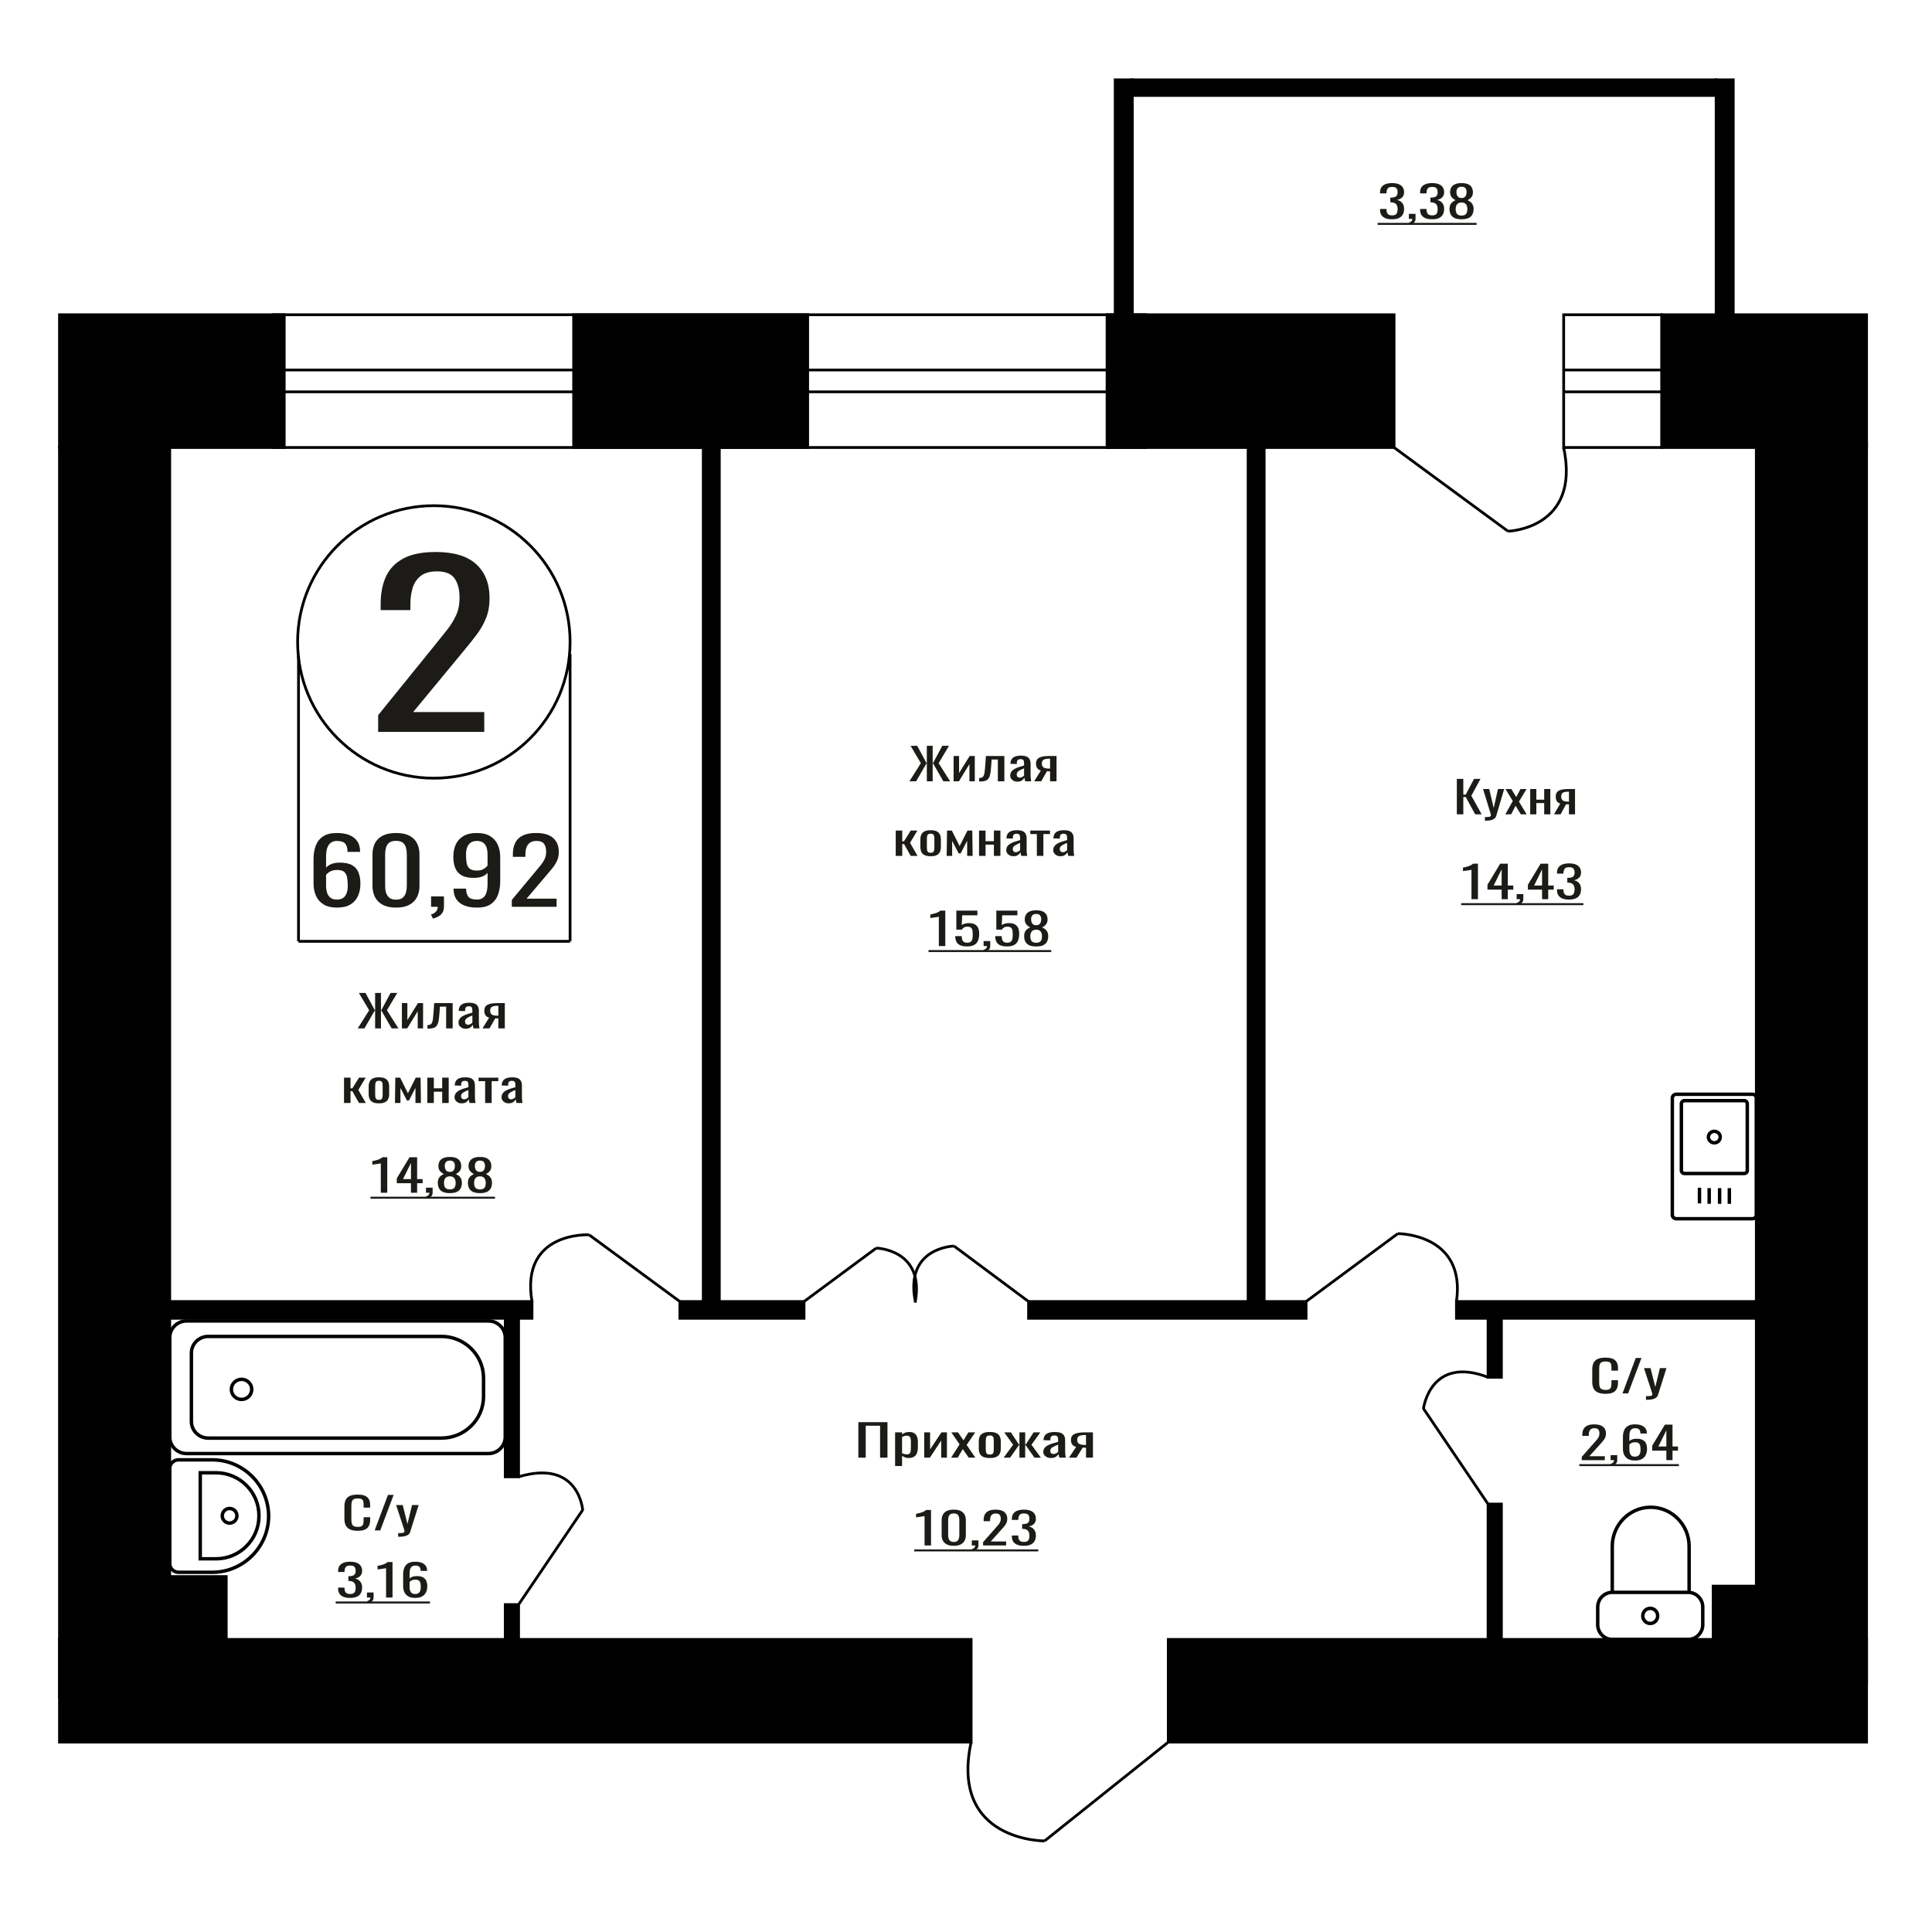 <?xml version="1.0" encoding="UTF-8"?>
<!DOCTYPE svg PUBLIC "-//W3C//DTD SVG 1.1//EN" "http://www.w3.org/Graphics/SVG/1.1/DTD/svg11.dtd">
<!-- Creator: CorelDRAW 2019 -->
<svg xmlns="http://www.w3.org/2000/svg" xml:space="preserve" width="140mm" height="140mm" version="1.1" style="shape-rendering:geometricPrecision; text-rendering:geometricPrecision; image-rendering:optimizeQuality; fill-rule:evenodd; clip-rule:evenodd"
viewBox="0 0 14000 14000"
 xmlns:xlink="http://www.w3.org/1999/xlink">
 <defs>
  <style type="text/css">
   <![CDATA[
    .str1 {stroke:black;stroke-width:25;stroke-miterlimit:22.926}
    .str0 {stroke:black;stroke-width:20;stroke-miterlimit:22.926}
    .fil1 {fill:none}
    .fil3 {fill:black}
    .fil2 {fill:#1C1B17}
    .fil0 {fill:#1C1B17;fill-rule:nonzero}
   ]]>
  </style>
 </defs>
 <g id="Слой_x0020_1">
  <polygon class="fil0" points="10556.84,5901.05 10556.84,5643.88 10603.78,5643.88 10603.78,5758.18 10621.21,5758.18 10681.44,5643.88 10728.38,5643.88 10661.92,5766.12 10736.69,5901.05 10689.75,5901.05 10621.63,5775.64 10603.78,5775.64 10603.78,5901.05 "/>
  <path id="1" class="fil0" d="M10760.35 5947.09l0 -26.04c10.79,0 19.37,-0.37 25.75,-1.11 6.37,-0.74 10.93,-2.12 13.71,-4.13 2.77,-2.01 4.14,-4.81 4.14,-8.41 0,-1.91 -0.97,-6.14 -2.9,-12.7 -1.94,-6.56 -4.02,-13.55 -6.23,-20.95l-48.18 -156.21 44.86 0 32.39 137.16 31.15 -137.16 44.85 0 -57.31 193.67c-2.48,8.89 -7.06,15.93 -13.71,21.11 -6.64,5.19 -15.16,8.95 -25.53,11.27 -10.39,2.33 -22.92,3.5 -37.6,3.5l-5.39 0z"/>
  <polygon id="2" class="fil0" points="10908.21,5901.05 10962.2,5804.53 10909.46,5717.54 10951.81,5717.54 10987.12,5775.64 11018.27,5717.54 11061.88,5717.54 11007.06,5808.66 11062.71,5901.05 11020.35,5901.05 10982.56,5838.82 10950.15,5901.05 "/>
  <polygon id="3" class="fil0" points="11088.45,5901.05 11088.45,5717.54 11132.9,5717.54 11132.9,5794.69 11189.8,5794.69 11189.8,5717.54 11234.24,5717.54 11234.24,5901.05 11189.8,5901.05 11189.8,5819.46 11132.9,5819.46 11132.9,5901.05 "/>
  <path id="4" class="fil0" d="M11260.82 5901.05l45.27 -77.79c-7.75,-2.32 -14.05,-5.82 -18.89,-10.47 -4.85,-4.66 -8.38,-10.37 -10.59,-17.15 -2.21,-6.77 -3.33,-14.39 -3.33,-22.86 0,-9.73 1.67,-18.09 4.99,-25.08 3.32,-6.98 8.58,-12.7 15.78,-17.14 7.2,-4.45 16.75,-7.73 28.66,-9.84 11.9,-2.12 26.58,-3.18 44.02,-3.18l46.52 0 0 183.51 -44.02 0 0 -72.39c-4.44,0 -8.17,-0.05 -11.22,-0.16 -3.04,-0.1 -6.37,-0.26 -9.96,-0.47l-39.46 73.02 -47.77 0zm103.42 -92.07c0.55,0 1.45,0 2.7,0 1.25,0 2.01,0 2.29,0l0 -72.07c-0.28,0 -1.04,0 -2.29,0 -1.25,0 -2.01,0 -2.28,0 -13.02,0 -23.32,1.21 -30.95,3.65 -7.61,2.43 -12.94,6.24 -15.99,11.43 -3.04,5.18 -4.56,12.12 -4.56,20.79 0,12.07 3.53,21.06 10.58,26.99 7.06,5.93 20.57,9 40.5,9.21z"/>
  <path class="fil0" d="M2740.26 5303.57l0 -121.27 414.66 -512.21c30.86,-38.3 59.39,-73.94 85.55,-106.92 26.16,-32.97 47.63,-67.81 64.41,-104.51 16.78,-36.7 25.16,-78.99 25.16,-126.86 0,-59.57 -12.08,-106.38 -36.24,-140.42 -24.14,-34.04 -66.41,-51.06 -126.8,-51.06 -51,0 -90.58,11.17 -118.76,33.51 -28.19,22.34 -47.64,51.59 -58.37,87.76 -10.74,36.17 -16.11,75 -16.11,116.49l0 43.08 -215.38 0 0 -44.68c0,-77.66 13.09,-144.41 39.25,-200.26 26.17,-55.85 68.44,-99.2 126.82,-130.05 58.37,-30.85 135.87,-46.27 232.49,-46.27 131.5,0 229.47,29.52 293.88,88.56 64.41,59.04 96.61,140.69 96.61,244.94 0,55.31 -8.39,103.72 -25.16,145.2 -16.77,41.49 -38.58,80.32 -65.42,116.49 -26.84,36.17 -56.35,73.4 -88.56,111.7l-374.4 453.17 515.29 0 0 143.61 -768.92 0z"/>
  <polygon class="fil0" points="6219.93,10562.8 6219.93,10305.62 6430.89,10305.62 6430.89,10562.8 6377.44,10562.8 6377.44,10331.34 6273.38,10331.34 6273.38,10562.8 "/>
  <path id="1" class="fil0" d="M6486.23 10623.13l0 -243.85 50.6 0 0 14.61c5.99,-4.66 13.25,-8.68 21.75,-12.07 8.52,-3.38 18.61,-5.08 30.27,-5.08 14.2,0 25.46,2.49 33.82,7.47 8.36,4.97 14.58,11.21 18.69,18.73 4.1,7.51 6.78,15.13 8.03,22.86 1.27,7.72 1.9,14.34 1.9,19.84l0 44.45c0,12.91 -1.9,25.14 -5.68,36.67 -3.78,11.54 -10.64,20.85 -20.57,27.94 -9.94,7.09 -23.88,10.64 -41.86,10.64 -9.78,0 -18.45,-1.64 -26.01,-4.92 -7.57,-3.28 -14.35,-7.04 -20.34,-11.27l0 73.98 -50.6 0zm87.03 -84.46c8.81,0 15.13,-2.17 18.91,-6.51 3.79,-4.34 6.14,-10.21 7.1,-17.62 0.93,-7.41 1.41,-15.56 1.41,-24.45l0 -44.45c0,-7.62 -0.63,-14.66 -1.89,-21.11 -1.27,-6.46 -3.95,-11.59 -8.05,-15.4 -4.09,-3.81 -10.56,-5.72 -19.38,-5.72 -6.63,0 -12.93,0.96 -18.92,2.86 -6,1.91 -11.2,4.13 -15.61,6.67l0 117.47c4.73,2.33 10.09,4.29 16.08,5.88 5.98,1.59 12.78,2.38 20.35,2.38z"/>
  <polygon id="2" class="fil0" points="6697.18,10562.8 6697.18,10379.28 6739.74,10379.28 6739.74,10502.79 6822.05,10379.28 6861.78,10379.28 6861.78,10562.8 6820.16,10562.8 6820.16,10438.34 6738.33,10562.8 "/>
  <polygon id="3" class="fil0" points="6892.05,10562.8 6953.53,10466.28 6893.46,10379.28 6941.71,10379.28 6981.91,10437.39 7017.39,10379.28 7067.04,10379.28 7004.61,10470.41 7067.99,10562.8 7019.74,10562.8 6976.71,10500.57 6939.82,10562.8 "/>
  <path id="4" class="fil0" d="M7172.53 10565.34c-20.19,0 -36.11,-2.75 -47.78,-8.26 -11.66,-5.5 -19.95,-13.33 -24.83,-23.49 -4.89,-10.16 -7.33,-22.12 -7.33,-35.88l0 -53.34c0,-13.76 2.44,-25.72 7.33,-35.88 4.88,-10.16 13.17,-17.99 24.83,-23.49 11.67,-5.5 27.59,-8.26 47.78,-8.26 20.17,0 36.02,2.76 47.53,8.26 11.5,5.5 19.71,13.33 24.6,23.49 4.88,10.16 7.33,22.12 7.33,35.88l0 53.34c0,13.76 -2.45,25.72 -7.33,35.88 -4.89,10.16 -13.1,17.99 -24.6,23.49 -11.51,5.51 -27.36,8.26 -47.53,8.26zm0 -25.08c9.77,0 16.62,-1.91 20.57,-5.72 3.93,-3.81 6.3,-8.83 7.09,-15.08 0.79,-6.24 1.19,-12.75 1.19,-19.53l0 -57.46c0,-6.99 -0.4,-13.55 -1.19,-19.69 -0.79,-6.14 -3.16,-11.16 -7.09,-15.08 -3.95,-3.91 -10.8,-5.87 -20.57,-5.87 -9.78,0 -16.72,1.96 -20.82,5.87 -4.09,3.92 -6.53,8.94 -7.32,15.08 -0.79,6.14 -1.2,12.7 -1.2,19.69l0 57.46c0,6.78 0.41,13.29 1.2,19.53 0.79,6.25 3.23,11.27 7.32,15.08 4.1,3.81 11.04,5.72 20.82,5.72z"/>
  <polygon id="5" class="fil0" points="7272.8,10562.8 7341.38,10469.14 7277.06,10379.28 7325.29,10379.28 7383.48,10467.55 7387.26,10467.55 7387.26,10379.28 7428.89,10379.28 7428.89,10467.55 7432.67,10467.55 7490.36,10379.28 7538.62,10379.28 7474.29,10469.14 7542.86,10562.8 7496.04,10562.8 7432.67,10472.63 7428.89,10472.63 7428.89,10562.8 7387.26,10562.8 7387.26,10472.63 7383,10472.63 7319.62,10562.8 "/>
  <path id="6" class="fil0" d="M7614.77 10565.34c-10.73,0 -20.19,-2.06 -28.38,-6.19 -8.21,-4.13 -14.67,-9.42 -19.4,-15.88 -4.73,-6.45 -7.09,-13.28 -7.09,-20.48 0,-11.43 2.83,-21.06 8.51,-28.89 5.68,-7.83 13.48,-14.44 23.42,-19.84 9.92,-5.4 21.43,-10.11 34.51,-14.13 13.1,-4.02 26.89,-7.94 41.4,-11.75l0 -13.02c0,-7.4 -0.64,-13.54 -1.89,-18.41 -1.27,-4.87 -3.87,-8.52 -7.81,-10.95 -3.94,-2.44 -9.86,-3.66 -17.74,-3.66 -6.94,0 -12.53,1.06 -16.79,3.18 -4.26,2.12 -7.33,5.13 -9.22,9.05 -1.89,3.91 -2.84,8.52 -2.84,13.81l0 9.21 -50.13 -1.27c0.62,-20.32 7.57,-35.3 20.81,-44.93 13.24,-9.63 33.74,-14.45 61.48,-14.45 27.13,0 46.36,4.98 57.71,14.93 11.35,9.95 17.03,24.34 17.03,43.18l0 83.82c0,5.71 0.23,11.22 0.7,16.51 0.47,5.29 1.1,10.21 1.89,14.76 0.79,4.55 1.5,8.84 2.13,12.86l-46.35 0c-0.95,-3.39 -2.13,-7.67 -3.54,-12.86 -1.43,-5.18 -2.44,-9.89 -3.08,-14.13 -3.15,7.2 -9.23,13.92 -18.21,20.16 -8.98,6.25 -21.36,9.37 -37.12,9.37zm19.86 -29.21c5.05,0 9.77,-0.95 14.19,-2.86 4.41,-1.9 8.34,-4.07 11.82,-6.51 3.47,-2.43 5.84,-4.39 7.1,-5.87l0 -52.07c-7.89,2.96 -15.3,5.93 -22.24,8.89 -6.93,2.96 -13,6.09 -18.2,9.37 -5.2,3.28 -9.31,6.98 -12.31,11.11 -2.99,4.13 -4.48,8.84 -4.48,14.13 0,7.41 2.04,13.23 6.15,17.46 4.1,4.23 10.09,6.35 17.97,6.35z"/>
  <path id="7" class="fil0" d="M7746.26 10562.8l51.55 -77.79c-8.82,-2.33 -16,-5.82 -21.51,-10.48 -5.53,-4.65 -9.55,-10.37 -12.07,-17.14 -2.52,-6.77 -3.79,-14.39 -3.79,-22.86 0,-9.74 1.9,-18.1 5.68,-25.08 3.78,-6.99 9.77,-12.7 17.98,-17.15 8.19,-4.44 19.07,-7.72 32.63,-9.84 13.55,-2.12 30.27,-3.18 50.14,-3.18l52.97 0 0 183.52 -50.14 0 0 -72.39c-5.04,0 -9.3,-0.05 -12.77,-0.16 -3.47,-0.1 -7.25,-0.26 -11.35,-0.48l-44.93 73.03 -54.39 0zm117.76 -92.08c0.64,0 1.66,0 3.09,0 1.41,0 2.28,0 2.59,0l0 -72.07c-0.31,0 -1.18,0 -2.59,0 -1.43,0 -2.3,0 -2.61,0 -14.82,0 -26.56,1.22 -35.23,3.65 -8.67,2.44 -14.75,6.25 -18.22,11.43 -3.47,5.19 -5.2,12.12 -5.2,20.8 0,12.06 4.02,21.06 12.07,26.99 8.03,5.92 23.4,8.99 46.1,9.2z"/>
  <ellipse class="fil1 str0" cx="3143.85" cy="4651.74" rx="987.17" ry="987.36"/>
  <line class="fil1 str0" x1="2163.13" y1="4752.05" x2="2163.13" y2= "6821.1" />
  <line class="fil1 str0" x1="4131.01" y1="4739.24" x2="4131.01" y2= "6821.09" />
  <path class="fil0" d="M2441.03 6576.8c-39.63,0 -71.9,-7.74 -96.81,-23.23 -24.9,-15.49 -43.15,-36.43 -54.77,-62.83 -11.59,-26.39 -17.39,-55.74 -17.39,-88.02l0 -178.66c0,-34.47 5.08,-65.88 15.28,-94.24 10.19,-28.36 27.6,-51.05 52.22,-68.06 24.62,-17.02 58.44,-25.53 101.47,-25.53 35.67,0 65.81,5.02 90.43,15.05 24.63,10.04 43.59,24.66 56.9,43.85 13.3,19.2 20.23,42.54 20.8,70.03 0,0.87 0.14,2.07 0.42,3.6 0.29,1.52 0.42,2.94 0.42,4.25l-91.69 0c0,-25.74 -5.39,-45.37 -16.14,-58.9 -10.76,-13.52 -31.14,-20.29 -61.14,-20.29 -16.42,0 -30.57,4.04 -42.46,12.11 -11.88,8.07 -20.8,20.4 -26.75,36.98 -5.94,16.58 -8.91,37.95 -8.91,64.13l0 80.5c9.05,-10.91 21.94,-19.74 38.63,-26.51 16.7,-6.76 37.23,-10.14 61.57,-10.14 37.93,0 67.64,6.33 89.15,18.98 21.51,12.65 36.8,30.43 45.85,53.33 9.06,22.91 13.59,49.85 13.59,80.83 0,31.85 -5.66,60.86 -16.98,87.04 -11.32,26.18 -29.43,47.01 -54.34,62.5 -24.92,15.49 -58.03,23.23 -99.35,23.23zm0 -58.25c20.38,0 36.22,-4.47 47.55,-13.41 11.33,-8.95 19.38,-20.83 24.2,-35.67 4.81,-14.83 7.21,-30.98 7.21,-48.43 0,-20.94 -1.27,-40.35 -3.81,-58.24 -2.55,-17.89 -9.2,-32.18 -19.96,-42.87 -10.75,-10.69 -29.15,-16.03 -55.19,-16.03 -12.46,0 -23.77,1.74 -33.97,5.23 -10.19,3.49 -18.96,7.97 -26.31,13.42 -7.37,5.45 -13.32,11.23 -17.84,17.34l0 79.19c0,17.89 2.41,34.47 7.22,49.74 4.8,15.27 12.87,27.37 24.2,36.32 11.31,8.94 26.88,13.41 46.7,13.41z"/>
  <path id="1" class="fil0" d="M2869.83 6576.8c-39.05,0 -71.18,-6.76 -96.37,-20.29 -25.19,-13.52 -43.87,-32.07 -56.04,-55.63 -12.17,-23.55 -18.26,-50.39 -18.26,-80.49l0 -228.4c0,-30.98 5.95,-58.14 17.83,-81.48 11.89,-23.34 30.43,-41.56 55.62,-54.64 25.19,-13.09 57.6,-19.64 97.22,-19.64 39.63,0 71.9,6.55 96.81,19.64 24.9,13.08 43.3,31.3 55.18,54.64 11.9,23.34 17.84,50.5 17.84,81.48l0 228.4c0,30.54 -6.08,57.59 -18.25,81.15 -12.17,23.56 -30.71,41.99 -55.63,55.3 -24.91,13.31 -56.89,19.96 -95.95,19.96zm0 -57.59c21.52,0 37.79,-4.8 48.83,-14.4 11.04,-9.6 18.68,-21.92 22.93,-36.97 4.24,-15.06 6.37,-30.65 6.37,-46.8l0 -229.71c0,-17.01 -1.99,-33.04 -5.95,-48.1 -3.97,-15.05 -11.47,-27.16 -22.51,-36.32 -11.03,-9.16 -27.58,-13.74 -49.67,-13.74 -22.08,0 -38.78,4.58 -50.09,13.74 -11.33,9.16 -18.97,21.27 -22.93,36.32 -3.97,15.06 -5.94,31.09 -5.94,48.1l0 229.71c0,16.15 2.11,31.74 6.37,46.8 4.24,15.05 12.17,27.37 23.77,36.97 11.6,9.6 27.88,14.4 48.82,14.4z"/>
  <path id="2" class="fil0" d="M3137.31 6656.64l-14.43 -30.1c15.29,-3.93 27.32,-10.8 36.09,-20.62 8.77,-9.81 13.17,-21.48 13.17,-35.01l-48.41 0 0 -75.26 93.4 0 0 73.95c0,23.12 -6.51,41.56 -19.52,55.3 -13.03,13.74 -33.12,24.32 -60.3,31.74z"/>
  <path id="3" class="fil0" d="M3455.74 6576.8c-35.67,0 -66.09,-5.13 -91.28,-15.38 -25.19,-10.25 -44.29,-25.2 -57.32,-44.83 -13.01,-19.63 -19.81,-43.41 -20.38,-71.33 0,-0.88 0,-1.86 0,-2.95 0,-1.09 0,-2.07 0,-2.94l90.86 0c0,25.3 5.37,44.83 16.13,58.57 10.75,13.74 31.71,20.61 62.84,20.61 16.98,0 31.13,-4.03 42.45,-12.1 11.33,-8.07 19.81,-20.51 25.48,-37.31 5.66,-16.79 8.49,-38.06 8.49,-63.8l0 -80.5c-8.49,10.91 -21.09,19.74 -37.79,26.51 -16.69,6.76 -37.51,10.14 -62.4,10.14 -37.93,0 -67.66,-6.44 -89.17,-19.31 -21.51,-12.87 -36.65,-30.76 -45.42,-53.66 -8.77,-22.91 -13.16,-49.63 -13.16,-80.17 0,-32.29 5.66,-61.41 16.97,-87.37 11.33,-25.96 29.58,-46.57 54.78,-61.84 25.19,-15.27 58.15,-22.91 98.92,-22.91 39.63,0 71.9,7.75 96.79,23.24 24.92,15.48 43.17,36.32 54.78,62.49 11.6,26.18 17.4,55.41 17.4,87.7l0 178.01c0,34.03 -5.1,65.44 -15.28,94.24 -10.19,28.79 -27.46,51.81 -51.8,69.04 -24.34,17.23 -58.31,25.85 -101.89,25.85zm0 -268.32c19.81,0 35.94,-3.82 48.4,-11.45 12.45,-7.64 22.08,-16.04 28.87,-25.2l0 -78.53c0,-18.33 -2.26,-35.01 -6.79,-50.07 -4.53,-15.05 -12.45,-27.05 -23.78,-35.99 -11.32,-8.94 -26.89,-13.42 -46.7,-13.42 -19.81,0 -35.52,4.58 -47.12,13.75 -11.62,9.16 -19.82,21.05 -24.63,35.66 -4.81,14.62 -7.23,30.65 -7.23,48.1 0,20.95 1.29,40.36 3.83,58.25 2.54,17.89 9.34,32.18 20.38,42.87 11.03,10.68 29.29,16.03 54.77,16.03z"/>
  <path id="4" class="fil0" d="M3708.78 6570.91l0 -49.74 174.93 -210.07c13.01,-15.71 25.04,-30.33 36.08,-43.85 11.04,-13.53 20.1,-27.81 27.17,-42.87 7.08,-15.05 10.61,-32.39 10.61,-52.02 0,-24.44 -5.08,-43.63 -15.28,-57.59 -10.19,-13.97 -28.02,-20.95 -53.5,-20.95 -21.51,0 -38.21,4.58 -50.09,13.75 -11.89,9.16 -20.1,21.16 -24.63,35.99 -4.53,14.83 -6.79,30.76 -6.79,47.77l0 17.67 -90.86 0 0 -18.32c0,-31.85 5.53,-59.23 16.56,-82.13 11.04,-22.91 28.87,-40.69 53.49,-53.34 24.63,-12.65 57.32,-18.98 98.08,-18.98 55.48,0 96.8,12.11 123.97,36.32 27.17,24.22 40.76,57.7 40.76,100.46 0,22.69 -3.53,42.54 -10.62,59.55 -7.07,17.02 -16.27,32.94 -27.59,47.78 -11.32,14.83 -23.77,30.1 -37.36,45.81l-157.94 185.86 217.38 0 0 58.9 -324.37 0z"/>
  <path class="fil0" d="M10087.03 1589.03c-19.23,0 -35.27,-2.65 -48.09,-7.94 -12.82,-5.29 -22.45,-12.91 -28.85,-22.86 -6.42,-9.95 -9.63,-21.7 -9.63,-35.24l0 -8.58 46.35 0c0,0.85 0,1.75 0,2.7 0,0.96 0,1.96 0,3.02 0.29,7.62 1.53,14.5 3.71,20.64 2.19,6.14 6.12,11 11.81,14.6 5.67,3.6 13.91,5.4 24.7,5.4 11.36,0 19.96,-1.96 25.79,-5.87 5.83,-3.92 9.77,-9.48 11.81,-16.67 2.03,-7.2 3.05,-15.45 3.05,-24.77 0,-13.54 -3.41,-24.6 -10.27,-33.18 -6.84,-8.57 -18.86,-13.28 -36.06,-14.13 -0.88,-0.21 -1.97,-0.31 -3.28,-0.31 -1.32,0 -2.41,0 -3.28,0l0 -33.98c0.87,0 1.89,0 3.06,0 1.16,0 2.19,0 3.06,0 16.62,-0.42 28.55,-3.59 35.85,-9.52 7.29,-5.93 10.92,-15.77 10.92,-29.53 0,-11.64 -2.7,-20.95 -8.08,-27.94 -5.4,-6.98 -16.11,-10.48 -32.14,-10.48 -16.03,0 -26.66,3.87 -31.9,11.59 -5.25,7.73 -8.17,17.62 -8.75,29.69 0,0.85 0,1.75 0,2.7 0,0.95 0,1.85 0,2.7l-46.35 0 0 -8.58c0,-13.75 3.21,-25.5 9.63,-35.24 6.4,-9.73 16.1,-17.25 29.07,-22.54 12.97,-5.29 29.06,-7.94 48.3,-7.94 19.53,0 35.71,2.65 48.54,7.94 12.82,5.29 22.43,12.86 28.85,22.7 6.41,9.84 9.62,21.64 9.62,35.4 0,15.45 -4.6,27.84 -13.78,37.15 -9.17,9.31 -21.5,15.66 -36.93,19.05 10.78,2.33 19.88,6.35 27.32,12.06 7.43,5.72 13.19,12.97 17.26,21.75 4.08,8.79 6.13,19 6.13,30.64 0,15.24 -2.92,28.52 -8.74,39.85 -5.84,11.32 -15.16,20.11 -27.98,26.35 -12.84,6.25 -29.73,9.37 -50.72,9.37z"/>
  <path id="1" class="fil0" d="M10216.44 1627.76l-7.43 -14.6c7.87,-1.91 14.06,-5.24 18.57,-10 4.52,-4.77 6.79,-10.43 6.79,-16.99l-24.92 0 0 -36.51 48.08 0 0 35.87c0,11.22 -3.34,20.17 -10.05,26.83 -6.71,6.67 -17.05,11.8 -31.04,15.4z"/>
  <path id="2" class="fil0" d="M10377.33 1589.03c-19.24,0 -35.28,-2.65 -48.1,-7.94 -12.82,-5.29 -22.44,-12.91 -28.85,-22.86 -6.41,-9.95 -9.62,-21.7 -9.62,-35.24l0 -8.58 46.35 0c0,0.85 0,1.75 0,2.7 0,0.96 0,1.96 0,3.02 0.29,7.62 1.53,14.5 3.7,20.64 2.19,6.14 6.13,11 11.82,14.6 5.67,3.6 13.9,5.4 24.7,5.4 11.36,0 19.95,-1.96 25.79,-5.87 5.82,-3.92 9.76,-9.48 11.8,-16.67 2.04,-7.2 3.06,-15.45 3.06,-24.77 0,-13.54 -3.42,-24.6 -10.28,-33.18 -6.84,-8.57 -18.86,-13.28 -36.06,-14.13 -0.88,-0.21 -1.97,-0.31 -3.28,-0.31 -1.32,0 -2.41,0 -3.27,0l0 -33.98c0.86,0 1.88,0 3.05,0 1.16,0 2.19,0 3.06,0 16.62,-0.42 28.56,-3.59 35.86,-9.52 7.28,-5.93 10.92,-15.77 10.92,-29.53 0,-11.64 -2.7,-20.95 -8.09,-27.94 -5.39,-6.98 -16.11,-10.48 -32.13,-10.48 -16.03,0 -26.66,3.87 -31.91,11.59 -5.25,7.73 -8.16,17.62 -8.74,29.69 0,0.85 0,1.75 0,2.7 0,0.95 0,1.85 0,2.7l-46.35 0 0 -8.58c0,-13.75 3.21,-25.5 9.62,-35.24 6.41,-9.73 16.1,-17.25 29.07,-22.54 12.97,-5.29 29.07,-7.94 48.31,-7.94 19.52,0 35.7,2.65 48.53,7.94 12.82,5.29 22.43,12.86 28.85,22.7 6.42,9.84 9.63,21.64 9.63,35.4 0,15.45 -4.6,27.84 -13.79,37.15 -9.17,9.31 -21.49,15.66 -36.93,19.05 10.78,2.33 19.89,6.35 27.32,12.06 7.44,5.72 13.19,12.97 17.27,21.75 4.07,8.79 6.13,19 6.13,30.64 0,15.24 -2.92,28.52 -8.75,39.85 -5.84,11.32 -15.16,20.11 -27.98,26.35 -12.83,6.25 -29.73,9.37 -50.71,9.37z"/>
  <path id="3" class="fil0" d="M10591.12 1589.03c-21.29,0 -38.34,-3.07 -51.16,-9.21 -12.83,-6.14 -22.08,-14.87 -27.76,-26.19 -5.68,-11.33 -8.52,-24.61 -8.52,-39.85 0,-8.68 1.02,-16.3 3.06,-22.86 2.03,-6.56 5.02,-12.33 8.96,-17.3 3.93,-4.98 8.59,-9.32 13.99,-13.02 5.39,-3.71 11.29,-7.04 17.71,-10 -11.66,-5.72 -21.14,-13.18 -28.42,-22.39 -7.29,-9.2 -10.94,-20.9 -10.94,-35.08 0,-13.55 2.92,-25.29 8.75,-35.24 5.82,-9.95 14.94,-17.62 27.32,-23.02 12.39,-5.4 28.06,-8.1 47.01,-8.1 18.93,0 34.45,2.7 46.55,8.1 12.09,5.4 21.06,13.07 26.9,23.02 5.82,9.95 8.74,21.69 8.74,35.24 0,14.39 -3.58,26.14 -10.71,35.24 -7.15,9.1 -16.69,16.51 -28.64,22.23 6.41,2.96 12.31,6.29 17.7,10 5.39,3.7 10.06,8.04 13.99,13.02 3.94,4.97 7,10.74 9.19,17.3 2.17,6.56 3.28,14.18 3.28,22.86 0,15.24 -2.85,28.52 -8.53,39.85 -5.68,11.32 -14.87,20.05 -27.55,26.19 -12.67,6.14 -29.65,9.21 -50.92,9.21zm0 -26.99c11.36,0 20.1,-2.12 26.23,-6.35 6.11,-4.23 10.27,-9.95 12.45,-17.15 2.19,-7.19 3.29,-15.24 3.29,-24.13 0,-8.04 -1.24,-15.61 -3.72,-22.7 -2.48,-7.09 -6.77,-12.91 -12.9,-17.46 -6.12,-4.55 -14.57,-6.83 -25.35,-6.83 -10.8,0 -19.32,2.23 -25.59,6.67 -6.26,4.45 -10.71,10.22 -13.33,17.31 -2.63,7.09 -3.93,14.76 -3.93,23.01 0,8.89 1.17,16.94 3.49,24.13 2.33,7.2 6.64,12.92 12.91,17.15 6.26,4.23 15.07,6.35 26.45,6.35zm0 -127c9.9,-0.21 17.4,-2.43 22.51,-6.67 5.1,-4.23 8.66,-9.68 10.71,-16.35 2.04,-6.67 3.06,-13.6 3.06,-20.8 0,-10.58 -2.63,-19.57 -7.87,-26.98 -5.25,-7.41 -14.72,-11.12 -28.41,-11.12 -13.7,0 -23.33,3.71 -28.86,11.12 -5.54,7.41 -8.31,16.4 -8.31,26.98 0,7.2 1.02,14.13 3.06,20.8 2.04,6.67 5.76,12.12 11.15,16.35 5.39,4.24 13.04,6.46 22.96,6.67z"/>
  <polygon id="4" class="fil2" points="9982.98,1615.03 10699.97,1615.03 10699.97,1629.46 9982.98,1629.46 "/>
  <path class="fil0" d="M11634.33 10100.18c-25.35,0 -45.01,-3.81 -59,-11.43 -14.01,-7.62 -23.72,-17.89 -29.18,-30.8 -5.44,-12.91 -8.17,-27.31 -8.17,-43.18l0 -90.81c0,-17.35 2.73,-32.49 8.17,-45.4 5.46,-12.91 15.17,-22.91 29.18,-30 13.99,-7.09 33.65,-10.64 59,-10.64 22.38,0 40.13,2.97 53.24,8.89 13.12,5.93 22.55,14.4 28.29,25.4 5.75,11.01 8.63,24.24 8.63,39.69l0 20.32 -47.3 0 0 -18.1c0,-9.52 -0.65,-17.94 -1.99,-25.24 -1.32,-7.3 -4.93,-12.96 -10.82,-16.99 -5.9,-4.02 -15.77,-6.03 -29.62,-6.03 -14.14,0 -24.45,2.17 -30.93,6.51 -6.48,4.34 -10.69,10.48 -12.59,18.42 -1.92,7.93 -2.87,17.19 -2.87,27.78l0 101.91c0,12.92 1.46,23.13 4.41,30.64 2.95,7.52 7.81,12.86 14.59,16.04 6.78,3.17 15.91,4.76 27.39,4.76 13.56,0 23.28,-2.17 29.18,-6.51 5.89,-4.34 9.58,-10.32 11.05,-17.94 1.46,-7.62 2.2,-16.51 2.2,-26.67l0 -19.05 47.3 0 0 19.05c0,15.67 -2.66,29.48 -7.96,41.44 -5.31,11.96 -14.44,21.27 -27.4,27.94 -12.97,6.66 -31.23,10 -54.8,10z"/>
  <polygon id="1" class="fil0" points="11757.19,10097.32 11853.52,9840.14 11894.63,9840.14 11797.85,10097.32 "/>
  <path id="2" class="fil0" d="M11927.34 10143.36l0 -26.04c11.48,0 20.61,-0.37 27.39,-1.11 6.78,-0.74 11.64,-2.12 14.59,-4.13 2.95,-2.01 4.43,-4.81 4.43,-8.41 0,-1.9 -1.05,-6.14 -3.11,-12.7 -2.06,-6.56 -4.27,-13.55 -6.62,-20.96l-51.27 -156.21 47.73 0 34.48 137.16 33.14 -137.16 47.73 0 -60.99 193.68c-2.65,8.89 -7.51,15.93 -14.58,21.11 -7.07,5.19 -16.13,8.95 -27.18,11.28 -11.05,2.32 -24.39,3.49 -39.99,3.49l-5.75 0z"/>
  <path class="fil1 str1" d="M11683.04 11879.92l550.37 0c57.99,0 105.43,-48.14 105.43,-106.99l0 -127.2c0,-58.85 -47.44,-106.99 -105.43,-106.99l-550.37 0c-57.99,0 -105.43,48.14 -105.43,106.99l0 127.2c0,58.85 47.44,106.99 105.43,106.99zm0 -341.18l556.95 0 0 -334.03c0,-155.42 -125.31,-282.58 -278.47,-282.58l-0.01 0c-153.16,0 -278.47,127.16 -278.47,282.58l0 334.03zm275.18 225.35c29.81,0 53.97,-24.52 53.97,-54.76 0,-30.25 -24.16,-54.77 -53.97,-54.77 -29.8,0 -53.96,24.52 -53.96,54.77 0,30.24 24.16,54.76 53.96,54.76z"/>
  <path class="fil1 str1" d="M12118.32 7957l0 846.62c0,15.19 12.78,27.62 28.4,27.62l551.9 0c15.63,0 28.41,-12.43 28.41,-27.62l0 -846.62c0,-15.19 -12.78,-27.62 -28.41,-27.62l-551.9 0c-15.62,0 -28.4,12.43 -28.4,27.62zm65.55 40.26l0 484.8c0,11.92 10.03,21.67 22.28,21.67l433.04 0c12.26,0 22.29,-9.75 22.29,-21.67l0 -484.8c0,-11.92 -10.03,-21.67 -22.29,-21.67l-433.04 0c-12.25,0 -22.28,9.75 -22.28,21.67zm195.97 242.4c0,23 19.17,41.65 42.83,41.65 23.66,0 42.84,-18.65 42.84,-41.65 0,-23 -19.18,-41.65 -42.84,-41.65 -23.66,0 -42.83,18.65 -42.83,41.65zm-64.86 367.03l0 113.52m70.48 -110.37l0 113.53m75.52 -113.53l0 113.53m70.48 -113.53l0 113.53"/>
  <path class="fil0" d="M6699.79 11198.74l0 -212.73c-0.29,0.22 -3.57,0.85 -9.83,1.91 -6.27,1.06 -13.33,2.12 -21.21,3.17 -7.86,1.06 -14.85,2.02 -20.98,2.86 -6.12,0.85 -9.32,1.27 -9.61,1.27l0 -25.72c4.94,-0.84 10.7,-2.01 17.26,-3.49 6.56,-1.48 13.26,-3.28 20.11,-5.4 6.86,-2.11 13.41,-4.76 19.68,-7.93 6.26,-3.18 11.58,-6.88 15.95,-11.12l35.42 0 0 257.18 -46.79 0z"/>
  <path id="1" class="fil0" d="M6911.39 11201.6c-20.1,0 -36.64,-3.28 -49.61,-9.85 -12.97,-6.56 -22.6,-15.55 -28.86,-26.98 -6.27,-11.43 -9.39,-24.45 -9.39,-39.06l0 -110.8c0,-15.03 3.05,-28.21 9.17,-39.53 6.12,-11.33 15.67,-20.16 28.64,-26.51 12.97,-6.35 29.66,-9.53 50.05,-9.53 20.41,0 37.01,3.18 49.85,9.53 12.82,6.35 22.29,15.18 28.42,26.51 6.11,11.32 9.17,24.5 9.17,39.53l0 110.8c0,14.82 -3.13,27.94 -9.39,39.37 -6.27,11.43 -15.82,20.38 -28.64,26.83 -12.82,6.46 -29.29,9.69 -49.41,9.69zm0 -27.94c11.09,0 19.46,-2.33 25.14,-6.99 5.69,-4.65 9.62,-10.63 11.81,-17.94 2.18,-7.3 3.27,-14.87 3.27,-22.7l0 -111.44c0,-8.26 -1.02,-16.03 -3.05,-23.34 -2.04,-7.3 -5.91,-13.17 -11.59,-17.62 -5.68,-4.44 -14.21,-6.67 -25.58,-6.67 -11.36,0 -19.97,2.23 -25.79,6.67 -5.82,4.45 -9.76,10.32 -11.8,17.62 -2.04,7.31 -3.06,15.08 -3.06,23.34l0 111.44c0,7.83 1.09,15.4 3.28,22.7 2.18,7.31 6.26,13.29 12.24,17.94 5.98,4.66 14.35,6.99 25.13,6.99z"/>
  <path id="2" class="fil0" d="M7049.12 11240.33l-7.44 -14.6c7.88,-1.91 14.06,-5.24 18.58,-10 4.51,-4.77 6.78,-10.43 6.78,-16.99l-24.92 0 0 -36.51 48.09 0 0 35.87c0,11.22 -3.35,20.17 -10.06,26.83 -6.7,6.67 -17.04,11.8 -31.03,15.4z"/>
  <path id="3" class="fil0" d="M7123.87 11198.74l0 -24.13 90.06 -101.92c6.7,-7.62 12.9,-14.71 18.59,-21.27 5.67,-6.56 10.34,-13.49 13.99,-20.8 3.63,-7.3 5.46,-15.71 5.46,-25.24 0,-11.85 -2.63,-21.16 -7.87,-27.94 -5.25,-6.77 -14.43,-10.16 -27.54,-10.16 -11.09,0 -19.68,2.22 -25.79,6.67 -6.13,4.44 -10.36,10.27 -12.69,17.46 -2.34,7.2 -3.49,14.92 -3.49,23.18l0 8.57 -46.78 0 0 -8.89c0,-15.45 2.84,-28.73 8.52,-39.84 5.68,-11.12 14.86,-19.74 27.54,-25.88 12.69,-6.14 29.51,-9.21 50.5,-9.21 28.56,0 49.84,5.88 63.83,17.62 13.99,11.75 20.99,28 20.99,48.74 0,11.01 -1.83,20.64 -5.47,28.89 -3.65,8.26 -8.38,15.98 -14.21,23.18 -5.84,7.2 -12.24,14.6 -19.23,22.22l-81.33 90.17 111.92 0 0 28.58 -167 0z"/>
  <path id="4" class="fil0" d="M7418.99 11201.6c-19.24,0 -35.28,-2.65 -48.1,-7.94 -12.82,-5.29 -22.45,-12.91 -28.85,-22.86 -6.42,-9.95 -9.62,-21.7 -9.62,-35.24l0 -8.58 46.34 0c0,0.85 0,1.75 0,2.7 0,0.96 0,1.96 0,3.02 0.29,7.62 1.53,14.5 3.71,20.64 2.19,6.14 6.13,11 11.81,14.6 5.68,3.6 13.91,5.4 24.71,5.4 11.36,0 19.95,-1.96 25.79,-5.87 5.82,-3.92 9.76,-9.48 11.8,-16.67 2.04,-7.2 3.05,-15.45 3.05,-24.77 0,-13.54 -3.41,-24.6 -10.27,-33.18 -6.84,-8.57 -18.86,-13.28 -36.06,-14.13 -0.88,-0.21 -1.97,-0.31 -3.28,-0.31 -1.32,0 -2.41,0 -3.28,0l0 -33.98c0.87,0 1.89,0 3.06,0 1.16,0 2.19,0 3.06,0 16.62,-0.42 28.56,-3.59 35.86,-9.52 7.28,-5.93 10.91,-15.77 10.91,-29.53 0,-11.64 -2.69,-20.95 -8.08,-27.94 -5.4,-6.98 -16.11,-10.48 -32.14,-10.48 -16.03,0 -26.66,3.87 -31.9,11.59 -5.25,7.73 -8.17,17.62 -8.75,29.69 0,0.85 0,1.75 0,2.7 0,0.95 0,1.85 0,2.7l-46.34 0 0 -8.58c0,-13.75 3.2,-25.5 9.62,-35.24 6.4,-9.73 16.1,-17.25 29.07,-22.54 12.97,-5.29 29.07,-7.94 48.3,-7.94 19.53,0 35.71,2.65 48.54,7.94 12.82,5.29 22.43,12.86 28.85,22.7 6.42,9.84 9.62,21.64 9.62,35.4 0,15.45 -4.59,27.84 -13.78,37.15 -9.17,9.31 -21.49,15.66 -36.93,19.05 10.78,2.33 19.88,6.35 27.32,12.06 7.44,5.72 13.19,12.97 17.27,21.75 4.07,8.79 6.12,19 6.12,30.64 0,15.24 -2.91,28.52 -8.74,39.85 -5.84,11.32 -15.16,20.11 -27.98,26.35 -12.83,6.25 -29.73,9.37 -50.71,9.37z"/>
  <polygon id="5" class="fil2" points="6625.03,11227.6 7523.47,11227.6 7523.47,11242.03 6625.03,11242.03 "/>
  <path class="fil1 str1" d="M1386.93 10300.59l0 -495.98c0,-66.18 54.81,-120.32 121.79,-120.32l1690.65 0c167.47,0 304.49,135.35 304.49,300.79l0 135.04c0,165.44 -137.02,300.78 -304.49,300.78l-1690.65 0c-66.98,0 -121.79,-54.14 -121.79,-120.31zm-156.99 112.03l0 -720.03c0,-66.18 54.81,-120.32 121.79,-120.32l2187.65 0c66.99,0 121.79,54.14 121.79,120.32l0 720.03c0,66.17 -54.8,120.31 -121.79,120.31l-2187.65 0c-66.98,0 -121.79,-54.14 -121.79,-120.31zm446.64 -344.68c0,-40.26 33.04,-72.89 73.79,-72.89 40.75,0 73.79,32.63 73.79,72.89 0,40.26 -33.04,72.89 -73.79,72.89 -40.75,0 -73.79,-32.63 -73.79,-72.89z"/>
  <path class="fil0" d="M11462.1 10580.77l0 -24.13 90.05 -101.92c6.71,-7.62 12.9,-14.71 18.59,-21.27 5.67,-6.56 10.34,-13.49 13.99,-20.8 3.63,-7.3 5.47,-15.71 5.47,-25.24 0,-11.85 -2.63,-21.16 -7.88,-27.94 -5.25,-6.77 -14.43,-10.16 -27.54,-10.16 -11.08,0 -19.68,2.22 -25.79,6.67 -6.13,4.44 -10.36,10.27 -12.68,17.46 -2.34,7.2 -3.5,14.92 -3.5,23.18l0 8.57 -46.78 0 0 -8.89c0,-15.45 2.84,-28.73 8.53,-39.84 5.67,-11.12 14.86,-19.74 27.54,-25.88 12.68,-6.14 29.51,-9.21 50.49,-9.21 28.56,0 49.85,5.88 63.84,17.62 13.99,11.75 20.98,28 20.98,48.74 0,11.01 -1.83,20.64 -5.46,28.89 -3.65,8.26 -8.39,15.98 -14.21,23.18 -5.84,7.2 -12.25,14.6 -19.24,22.22l-81.32 90.17 111.92 0 0 28.58 -167 0z"/>
  <path id="1" class="fil0" d="M11678.08 10622.36l-7.44 -14.6c7.88,-1.91 14.06,-5.24 18.57,-10 4.52,-4.77 6.79,-10.43 6.79,-16.99l-24.92 0 0 -36.51 48.08 0 0 35.87c0,11.22 -3.34,20.17 -10.05,26.83 -6.7,6.67 -17.04,11.8 -31.03,15.4z"/>
  <path id="2" class="fil0" d="M11847.26 10583.63c-20.4,0 -37.01,-3.76 -49.84,-11.27 -12.82,-7.52 -22.23,-17.68 -28.2,-30.48 -5.98,-12.81 -8.95,-27.04 -8.95,-42.71l0 -86.68c0,-16.72 2.61,-31.96 7.86,-45.72 5.25,-13.75 14.21,-24.76 26.89,-33.02 12.67,-8.25 30.09,-12.38 52.24,-12.38 18.36,0 33.88,2.44 46.56,7.3 12.68,4.87 22.44,11.96 29.29,21.28 6.86,9.31 10.42,20.63 10.71,33.97 0,0.42 0.08,1.01 0.22,1.75 0.15,0.74 0.22,1.42 0.22,2.06l-47.21 0c0,-12.49 -2.77,-22.01 -8.31,-28.58 -5.53,-6.56 -16.03,-9.84 -31.48,-9.84 -8.45,0 -15.73,1.96 -21.86,5.88 -6.12,3.91 -10.71,9.89 -13.77,17.93 -3.06,8.05 -4.59,18.42 -4.59,31.12l0 39.05c4.66,-5.29 11.29,-9.58 19.89,-12.86 8.6,-3.28 19.16,-4.92 31.69,-4.92 19.53,0 34.84,3.07 45.91,9.21 11.07,6.14 18.95,14.76 23.62,25.88 4.65,11.11 6.99,24.18 6.99,39.21 0,15.45 -2.92,29.52 -8.74,42.22 -5.84,12.7 -15.16,22.81 -27.98,30.33 -12.83,7.51 -29.88,11.27 -51.16,11.27zm0 -28.26c10.5,0 18.65,-2.17 24.49,-6.51 5.82,-4.34 9.98,-10.11 12.46,-17.3 2.48,-7.2 3.72,-15.03 3.72,-23.5 0,-10.16 -0.66,-19.58 -1.97,-28.26 -1.32,-8.67 -4.74,-15.61 -10.27,-20.79 -5.55,-5.19 -15.03,-7.78 -28.43,-7.78 -6.41,0 -12.24,0.85 -17.48,2.54 -5.25,1.69 -9.77,3.86 -13.55,6.51 -3.8,2.64 -6.86,5.45 -9.19,8.41l0 38.42c0,8.68 1.24,16.72 3.72,24.13 2.48,7.41 6.62,13.28 12.46,17.62 5.83,4.34 13.84,6.51 24.04,6.51z"/>
  <path id="3" class="fil0" d="M12075.03 10580.77l0 -68.9 -102.74 0 0 -35.56 92.25 -152.72 55.09 0 0 158.12 39.78 0 0 30.16 -39.78 0 0 68.9 -44.6 0zm-57.71 -99.06l57.71 0 0 -116.84 -57.71 116.84z"/>
  <polygon id="4" class="fil2" points="11444.17,10609.63 12165.97,10609.63 12165.97,10624.06 11444.17,10624.06 "/>
  <polygon id="5" class="fil2" points="12165.97,10609.63 12165.97,10609.63 12165.97,10624.06 12165.97,10624.06 "/>
  <path class="fil1 str1" d="M1229.94 11330.03l0 -688.22c0,-34.85 28.58,-63.35 63.52,-63.35l244.46 0c224.74,0 408.61,183.35 408.61,407.45l0 0.02c0,224.1 -183.87,407.45 -408.61,407.45l-244.46 0c-34.94,0 -63.52,-28.5 -63.52,-63.35zm221.07 -34.46l0 -623.26 115.15 0c170.63,0 310.24,139.21 310.24,309.35l0 4.56c0,170.14 -139.61,309.35 -310.24,309.35l-115.15 0zm159.54 -311.63c0,-29.28 23.8,-53.01 53.16,-53.01 29.36,0 53.16,23.73 53.16,53.01 0,29.28 -23.8,53.01 -53.16,53.01 -29.36,0 -53.16,-23.73 -53.16,-53.01z"/>
  <path class="fil0" d="M2759.42 8643.03l0 -212.72c-0.29,0.21 -3.57,0.85 -9.83,1.91 -6.27,1.05 -13.35,2.11 -21.21,3.17 -7.88,1.06 -14.87,2.01 -20.99,2.86 -6.12,0.85 -9.32,1.27 -9.62,1.27l0 -25.72c4.96,-0.84 10.71,-2.01 17.28,-3.49 6.55,-1.48 13.26,-3.28 20.1,-5.4 6.85,-2.11 13.42,-4.76 19.68,-7.93 6.27,-3.18 11.58,-6.88 15.96,-11.12l35.4 0 0 257.17 -46.77 0z"/>
  <path id="1" class="fil0" d="M2978.01 8643.03l0 -68.9 -102.73 0 0 -35.55 92.24 -152.72 55.08 0 0 158.11 39.79 0 0 30.16 -39.79 0 0 68.9 -44.59 0zm-57.71 -99.06l57.71 0 0 -116.83 -57.71 116.83z"/>
  <path id="2" class="fil0" d="M3093.87 8684.62l-7.43 -14.6c7.86,-1.91 14.05,-5.24 18.57,-10 4.52,-4.77 6.78,-10.43 6.78,-16.99l-24.91 0 0 -36.51 48.08 0 0 35.88c0,11.21 -3.35,20.16 -10.05,26.82 -6.71,6.67 -17.05,11.8 -31.04,15.4z"/>
  <path id="3" class="fil0" d="M3259.99 8645.89c-21.27,0 -38.32,-3.07 -51.14,-9.21 -12.83,-6.14 -22.09,-14.87 -27.76,-26.19 -5.69,-11.33 -8.54,-24.61 -8.54,-39.85 0,-8.68 1.03,-16.3 3.07,-22.86 2.04,-6.56 5.03,-12.33 8.97,-17.3 3.92,-4.97 8.59,-9.31 13.99,-13.02 5.38,-3.7 11.29,-7.03 17.69,-10 -11.65,-5.71 -21.12,-13.17 -28.41,-22.38 -7.28,-9.21 -10.93,-20.9 -10.93,-35.08 0,-13.55 2.92,-25.3 8.74,-35.25 5.83,-9.94 14.94,-17.62 27.32,-23.01 12.4,-5.4 28.05,-8.1 47,-8.1 18.95,0 34.47,2.7 46.57,8.1 12.09,5.39 21.05,13.07 26.88,23.01 5.82,9.95 8.74,21.7 8.74,35.25 0,14.39 -3.56,26.14 -10.71,35.24 -7.13,9.1 -16.69,16.51 -28.63,22.22 6.4,2.97 12.31,6.3 17.7,10 5.39,3.71 10.06,8.05 13.99,13.02 3.93,4.97 6.99,10.74 9.18,17.3 2.19,6.56 3.28,14.18 3.28,22.86 0,15.24 -2.84,28.52 -8.53,39.85 -5.68,11.32 -14.85,20.05 -27.54,26.19 -12.68,6.14 -29.66,9.21 -50.93,9.21zm0 -26.99c11.37,0 20.12,-2.12 26.23,-6.35 6.13,-4.23 10.27,-9.95 12.46,-17.14 2.19,-7.2 3.28,-15.24 3.28,-24.13 0,-8.05 -1.24,-15.61 -3.72,-22.7 -2.48,-7.09 -6.77,-12.91 -12.89,-17.47 -6.12,-4.55 -14.58,-6.82 -25.36,-6.82 -10.78,0 -19.31,2.22 -25.57,6.67 -6.27,4.44 -10.71,10.21 -13.33,17.3 -2.63,7.09 -3.94,14.76 -3.94,23.02 0,8.89 1.17,16.93 3.5,24.13 2.33,7.19 6.62,12.91 12.89,17.14 6.28,4.23 15.09,6.35 26.45,6.35zm0 -127c9.91,-0.21 17.42,-2.43 22.51,-6.66 5.11,-4.24 8.68,-9.69 10.72,-16.35 2.03,-6.67 3.05,-13.6 3.05,-20.8 0,-10.58 -2.61,-19.58 -7.86,-26.99 -5.25,-7.4 -14.72,-11.11 -28.42,-11.11 -13.7,0 -23.31,3.71 -28.85,11.11 -5.53,7.41 -8.3,16.41 -8.3,26.99 0,7.2 1.02,14.13 3.06,20.8 2.03,6.66 5.75,12.11 11.14,16.35 5.39,4.23 13.05,6.45 22.95,6.66z"/>
  <path id="4" class="fil0" d="M3478.14 8645.89c-21.27,0 -38.32,-3.07 -51.14,-9.21 -12.83,-6.14 -22.08,-14.87 -27.76,-26.19 -5.68,-11.33 -8.53,-24.61 -8.53,-39.85 0,-8.68 1.03,-16.3 3.07,-22.86 2.03,-6.56 5.02,-12.33 8.96,-17.3 3.93,-4.97 8.59,-9.31 13.99,-13.02 5.38,-3.7 11.29,-7.03 17.7,-10 -11.65,-5.71 -21.13,-13.17 -28.41,-22.38 -7.29,-9.21 -10.94,-20.9 -10.94,-35.08 0,-13.55 2.92,-25.3 8.75,-35.25 5.82,-9.94 14.94,-17.62 27.32,-23.01 12.39,-5.4 28.05,-8.1 46.99,-8.1 18.95,0 34.47,2.7 46.57,8.1 12.09,5.39 21.06,13.07 26.88,23.01 5.83,9.95 8.75,21.7 8.75,35.25 0,14.39 -3.57,26.14 -10.72,35.24 -7.13,9.1 -16.69,16.51 -28.62,22.22 6.4,2.97 12.31,6.3 17.69,10 5.4,3.71 10.07,8.05 13.99,13.02 3.94,4.97 7,10.74 9.18,17.3 2.19,6.56 3.28,14.18 3.28,22.86 0,15.24 -2.83,28.52 -8.52,39.85 -5.69,11.32 -14.86,20.05 -27.54,26.19 -12.68,6.14 -29.66,9.21 -50.94,9.21zm0 -26.99c11.38,0 20.12,-2.12 26.24,-6.35 6.12,-4.23 10.27,-9.95 12.46,-17.14 2.19,-7.2 3.27,-15.24 3.27,-24.13 0,-8.05 -1.23,-15.61 -3.71,-22.7 -2.48,-7.09 -6.78,-12.91 -12.89,-17.47 -6.13,-4.55 -14.58,-6.82 -25.37,-6.82 -10.78,0 -19.3,2.22 -25.57,6.67 -6.26,4.44 -10.71,10.21 -13.33,17.3 -2.63,7.09 -3.93,14.76 -3.93,23.02 0,8.89 1.17,16.93 3.49,24.13 2.33,7.19 6.63,12.91 12.89,17.14 6.28,4.23 15.09,6.35 26.45,6.35zm0 -127c9.92,-0.21 17.42,-2.43 22.52,-6.66 5.11,-4.24 8.67,-9.69 10.71,-16.35 2.04,-6.67 3.06,-13.6 3.06,-20.8 0,-10.58 -2.62,-19.58 -7.86,-26.99 -5.25,-7.4 -14.72,-11.11 -28.43,-11.11 -13.7,0 -23.31,3.71 -28.84,11.11 -5.54,7.41 -8.31,16.41 -8.31,26.99 0,7.2 1.02,14.13 3.06,20.8 2.04,6.66 5.76,12.11 11.14,16.35 5.4,4.23 13.05,6.45 22.95,6.66z"/>
  <polygon id="5" class="fil2" points="2684.66,8671.89 3587.01,8671.89 3587.01,8686.32 2684.66,8686.32 "/>
  <polygon class="fil3 str0" points="13525.85,3242.77 12043.86,3242.77 12043.86,2280.77 13525.85,2280.77 "/>
  <polygon class="fil0" points="2592.09,7452.27 2675,7320.82 2600.47,7195.09 2648.54,7195.09 2715.57,7319.24 2718.23,7319.24 2718.23,7195.09 2760.56,7195.09 2760.56,7319.24 2763.65,7319.24 2830.23,7195.09 2878.75,7195.09 2803.77,7320.82 2887.13,7452.27 2838.18,7452.27 2764.09,7323.68 2760.56,7323.68 2760.56,7452.27 2718.23,7452.27 2718.23,7323.68 2715.13,7323.68 2640.61,7452.27 "/>
  <polygon id="1" class="fil0" points="2912.27,7452.27 2912.27,7268.75 2951.95,7268.75 2951.95,7392.26 3028.69,7268.75 3065.74,7268.75 3065.74,7452.27 3026.93,7452.27 3026.93,7327.81 2950.63,7452.27 "/>
  <path id="2" class="fil0" d="M3097.49 7453.86l0 -25.72c8.82,0 15.79,-1.27 20.94,-3.81 5.14,-2.54 9.12,-6.83 11.91,-12.86 2.79,-6.03 4.93,-14.18 6.4,-24.45 1.46,-10.26 2.79,-23.12 3.96,-38.57l5.74 -79.7 133.62 0 0 183.52 -47.19 0 0 -157.8 -44.97 0 -3.98 53.98c-1.47,20.95 -3.61,38.31 -6.4,52.07 -2.79,13.76 -7.12,24.5 -13,32.22 -5.89,7.73 -13.75,13.18 -23.6,16.35 -9.85,3.18 -22.56,4.77 -38.14,4.77l-5.29 0z"/>
  <path id="3" class="fil0" d="M3373.56 7454.81c-10,0 -18.82,-2.06 -26.46,-6.19 -7.65,-4.13 -13.68,-9.42 -18.08,-15.88 -4.42,-6.45 -6.61,-13.28 -6.61,-20.48 0,-11.43 2.63,-21.06 7.93,-28.89 5.29,-7.83 12.57,-14.44 21.83,-19.84 9.25,-5.4 19.99,-10.11 32.18,-14.13 12.21,-4.02 25.07,-7.94 38.6,-11.75l0 -13.02c0,-7.4 -0.59,-13.54 -1.76,-18.41 -1.18,-4.87 -3.61,-8.52 -7.28,-10.95 -3.68,-2.44 -9.19,-3.66 -16.54,-3.66 -6.47,0 -11.68,1.06 -15.66,3.18 -3.97,2.12 -6.83,5.13 -8.59,9.05 -1.77,3.91 -2.66,8.52 -2.66,13.81l0 9.21 -46.74 -1.27c0.59,-20.32 7.06,-35.3 19.41,-44.93 12.35,-9.63 31.46,-14.45 57.32,-14.45 25.3,0 43.23,4.98 53.81,14.93 10.59,9.95 15.88,24.34 15.88,43.18l0 83.82c0,5.71 0.22,11.22 0.65,16.51 0.44,5.29 1.03,10.21 1.76,14.76 0.74,4.55 1.41,8.84 1.99,12.86l-43.21 0c-0.89,-3.39 -1.99,-7.67 -3.31,-12.86 -1.33,-5.18 -2.27,-9.89 -2.87,-14.13 -2.93,7.2 -8.6,13.92 -16.98,20.16 -8.37,6.25 -19.91,9.37 -34.61,9.37zm18.52 -29.21c4.71,0 9.11,-0.95 13.23,-2.86 4.11,-1.9 7.78,-4.07 11.02,-6.51 3.23,-2.43 5.44,-4.39 6.62,-5.87l0 -52.07c-7.36,2.96 -14.26,5.93 -20.73,8.89 -6.46,2.96 -12.13,6.09 -16.98,9.37 -4.84,3.28 -8.68,6.98 -11.47,11.11 -2.79,4.13 -4.18,8.84 -4.18,14.13 0,7.41 1.9,13.23 5.74,17.46 3.82,4.23 9.4,6.35 16.75,6.35z"/>
  <path id="4" class="fil0" d="M3496.17 7452.27l48.06 -77.79c-8.23,-2.33 -14.92,-5.82 -20.06,-10.48 -5.15,-4.65 -8.9,-10.37 -11.25,-17.14 -2.35,-6.77 -3.53,-14.39 -3.53,-22.86 0,-9.74 1.76,-18.1 5.29,-25.08 3.53,-6.99 9.11,-12.7 16.77,-17.15 7.64,-4.44 17.78,-7.72 30.42,-9.84 12.64,-2.12 28.22,-3.18 46.75,-3.18l49.39 0 0 183.52 -46.75 0 0 -72.39c-4.7,0 -8.67,-0.05 -11.91,-0.16 -3.23,-0.1 -6.76,-0.26 -10.58,-0.48l-41.89 73.03 -50.71 0zm109.8 -92.08c0.59,0 1.54,0 2.87,0 1.32,0 2.13,0 2.42,0l0 -72.07c-0.29,0 -1.1,0 -2.42,0 -1.33,0 -2.14,0 -2.43,0 -13.82,0 -24.77,1.22 -32.85,3.65 -8.08,2.44 -13.75,6.25 -16.99,11.43 -3.23,5.19 -4.84,12.12 -4.84,20.8 0,12.06 3.75,21.06 11.25,26.99 7.48,5.92 21.82,8.99 42.99,9.2z"/>
  <polygon id="5" class="fil0" points="2492.87,7992.66 2492.87,7809.14 2540.05,7809.14 2540.05,7886.61 2553.27,7886.61 2601.34,7809.14 2649.86,7809.14 2596.5,7898.04 2650.74,7992.66 2601.34,7992.66 2553.27,7906.93 2540.05,7906.93 2540.05,7992.66 "/>
  <path id="6" class="fil0" d="M2745.99 7995.2c-18.82,0 -33.67,-2.75 -44.54,-8.26 -10.88,-5.5 -18.6,-13.33 -23.16,-23.49 -4.55,-10.16 -6.83,-22.12 -6.83,-35.88l0 -53.34c0,-13.76 2.28,-25.72 6.83,-35.88 4.56,-10.16 12.28,-17.99 23.16,-23.49 10.87,-5.5 25.72,-8.26 44.54,-8.26 18.81,0 33.59,2.76 44.33,8.26 10.72,5.5 18.37,13.33 22.93,23.49 4.55,10.16 6.83,22.12 6.83,35.88l0 53.34c0,13.76 -2.28,25.72 -6.83,35.88 -4.56,10.16 -12.21,17.99 -22.93,23.49 -10.74,5.51 -25.52,8.26 -44.33,8.26zm0 -25.08c9.11,0 15.5,-1.91 19.18,-5.72 3.67,-3.81 5.88,-8.83 6.62,-15.08 0.73,-6.24 1.11,-12.75 1.11,-19.53l0 -57.46c0,-6.99 -0.38,-13.55 -1.11,-19.69 -0.74,-6.14 -2.95,-11.16 -6.62,-15.08 -3.68,-3.91 -10.07,-5.87 -19.18,-5.87 -9.11,0 -15.58,1.96 -19.4,5.87 -3.82,3.92 -6.1,8.94 -6.83,15.08 -0.74,6.14 -1.12,12.7 -1.12,19.69l0 57.46c0,6.78 0.38,13.29 1.12,19.53 0.73,6.25 3.01,11.27 6.83,15.08 3.82,3.81 10.29,5.72 19.4,5.72z"/>
  <polygon id="7" class="fil0" points="2861.97,7992.66 2864.63,7809.14 2899.46,7809.14 2955.91,7921.86 3012.8,7809.14 3047.64,7809.14 3050.29,7992.66 3010.59,7992.66 3010.59,7883.12 2963.41,7974.56 2948.85,7974.56 2901.67,7883.76 2901.67,7992.66 "/>
  <polygon id="8" class="fil0" points="3096.6,7992.66 3096.6,7809.14 3143.78,7809.14 3143.78,7886.3 3204.2,7886.3 3204.2,7809.14 3251.39,7809.14 3251.39,7992.66 3204.2,7992.66 3204.2,7911.06 3143.78,7911.06 3143.78,7992.66 "/>
  <path id="9" class="fil0" d="M3344.88 7995.2c-10,0 -18.82,-2.06 -26.46,-6.19 -7.65,-4.13 -13.68,-9.42 -18.09,-15.88 -4.41,-6.45 -6.61,-13.28 -6.61,-20.48 0,-11.43 2.64,-21.06 7.93,-28.89 5.3,-7.83 12.57,-14.44 21.84,-19.84 9.25,-5.4 19.99,-10.11 32.18,-14.13 12.21,-4.02 25.07,-7.94 38.6,-11.75l0 -13.02c0,-7.4 -0.6,-13.54 -1.76,-18.41 -1.18,-4.87 -3.61,-8.52 -7.28,-10.95 -3.68,-2.44 -9.2,-3.66 -16.54,-3.66 -6.48,0 -11.69,1.06 -15.66,3.18 -3.97,2.12 -6.83,5.13 -8.6,9.05 -1.76,3.91 -2.65,8.52 -2.65,13.81l0 9.21 -46.74 -1.27c0.59,-20.32 7.06,-35.3 19.41,-44.93 12.34,-9.63 31.46,-14.45 57.32,-14.45 25.29,0 43.22,4.98 53.81,14.93 10.58,9.95 15.87,24.34 15.87,43.18l0 83.82c0,5.71 0.23,11.22 0.66,16.51 0.44,5.29 1.03,10.21 1.76,14.76 0.74,4.55 1.4,8.84 1.99,12.86l-43.21 0c-0.89,-3.39 -1.99,-7.67 -3.31,-12.86 -1.33,-5.18 -2.28,-9.89 -2.87,-14.13 -2.94,7.2 -8.6,13.92 -16.98,20.16 -8.37,6.25 -19.92,9.37 -34.61,9.37zm18.51 -29.21c4.71,0 9.12,-0.95 13.24,-2.86 4.11,-1.9 7.78,-4.07 11.02,-6.51 3.23,-2.43 5.44,-4.39 6.62,-5.87l0 -52.07c-7.36,2.96 -14.26,5.93 -20.74,8.89 -6.46,2.96 -12.12,6.09 -16.97,9.37 -4.85,3.28 -8.68,6.98 -11.47,11.11 -2.79,4.13 -4.18,8.84 -4.18,14.13 0,7.41 1.9,13.23 5.73,17.46 3.82,4.23 9.41,6.35 16.75,6.35z"/>
  <polygon id="10" class="fil0" points="3515.54,7992.66 3515.54,7834.54 3467.91,7834.54 3467.91,7809.14 3610.8,7809.14 3610.8,7834.54 3562.74,7834.54 3562.74,7992.66 "/>
  <path id="11" class="fil0" d="M3685.35 7995.2c-10.01,0 -18.83,-2.06 -26.46,-6.19 -7.66,-4.13 -13.69,-9.42 -18.09,-15.88 -4.42,-6.45 -6.61,-13.28 -6.61,-20.48 0,-11.43 2.64,-21.06 7.93,-28.89 5.29,-7.83 12.57,-14.44 21.84,-19.84 9.25,-5.4 19.98,-10.11 32.18,-14.13 12.21,-4.02 25.07,-7.94 38.6,-11.75l0 -13.02c0,-7.4 -0.6,-13.54 -1.77,-18.41 -1.18,-4.87 -3.61,-8.52 -7.27,-10.95 -3.69,-2.44 -9.2,-3.66 -16.55,-3.66 -6.47,0 -11.68,1.06 -15.65,3.18 -3.97,2.12 -6.83,5.13 -8.6,9.05 -1.76,3.91 -2.65,8.52 -2.65,13.81l0 9.21 -46.74 -1.27c0.58,-20.32 7.05,-35.3 19.4,-44.93 12.35,-9.63 31.46,-14.45 57.33,-14.45 25.29,0 43.22,4.98 53.81,14.93 10.58,9.95 15.87,24.34 15.87,43.18l0 83.82c0,5.71 0.22,11.22 0.65,16.51 0.45,5.29 1.03,10.21 1.77,14.76 0.73,4.55 1.4,8.84 1.98,12.86l-43.21 0c-0.89,-3.39 -1.98,-7.67 -3.3,-12.86 -1.34,-5.18 -2.28,-9.89 -2.88,-14.13 -2.93,7.2 -8.6,13.92 -16.97,20.16 -8.38,6.25 -19.92,9.37 -34.61,9.37zm18.51 -29.21c4.71,0 9.11,-0.95 13.24,-2.86 4.11,-1.9 7.78,-4.07 11.01,-6.51 3.24,-2.43 5.45,-4.39 6.63,-5.87l0 -52.07c-7.36,2.96 -14.27,5.93 -20.74,8.89 -6.46,2.96 -12.13,6.09 -16.97,9.37 -4.85,3.28 -8.68,6.98 -11.48,11.11 -2.79,4.13 -4.18,8.84 -4.18,14.13 0,7.41 1.91,13.23 5.74,17.46 3.82,4.23 9.4,6.35 16.75,6.35z"/>
  <path class="fil0" d="M10662.92 6515.78l0 -212.73c-0.29,0.22 -3.57,0.85 -9.84,1.91 -6.26,1.06 -13.33,2.12 -21.2,3.17 -7.86,1.06 -14.86,2.02 -20.99,2.86 -6.11,0.85 -9.32,1.27 -9.61,1.27l0 -25.72c4.95,-0.84 10.7,-2.01 17.27,-3.49 6.55,-1.48 13.26,-3.28 20.1,-5.4 6.86,-2.11 13.42,-4.76 19.68,-7.93 6.27,-3.18 11.58,-6.88 15.96,-11.12l35.42 0 0 257.18 -46.79 0z"/>
  <path id="1" class="fil0" d="M10881.51 6515.78l0 -68.9 -102.74 0 0 -35.56 92.25 -152.72 55.09 0 0 158.12 39.78 0 0 30.16 -39.78 0 0 68.9 -44.6 0zm-57.71 -99.06l57.71 0 0 -116.84 -57.71 116.84z"/>
  <path id="2" class="fil0" d="M10997.37 6557.37l-7.44 -14.6c7.88,-1.91 14.06,-5.24 18.58,-10 4.52,-4.77 6.79,-10.43 6.79,-16.99l-24.93 0 0 -36.51 48.09 0 0 35.87c0,11.22 -3.35,20.17 -10.05,26.83 -6.71,6.67 -17.05,11.8 -31.04,15.4z"/>
  <path id="3" class="fil0" d="M11174.42 6515.78l0 -68.9 -102.73 0 0 -35.56 92.24 -152.72 55.09 0 0 158.12 39.78 0 0 30.16 -39.78 0 0 68.9 -44.6 0zm-57.71 -99.06l57.71 0 0 -116.84 -57.71 116.84z"/>
  <path id="4" class="fil0" d="M11369.42 6518.64c-19.24,0 -35.28,-2.65 -48.1,-7.94 -12.82,-5.29 -22.45,-12.91 -28.85,-22.86 -6.42,-9.95 -9.63,-21.7 -9.63,-35.24l0 -8.58 46.35 0c0,0.85 0,1.75 0,2.7 0,0.96 0,1.96 0,3.02 0.29,7.62 1.53,14.5 3.71,20.64 2.19,6.14 6.13,11 11.81,14.6 5.68,3.6 13.91,5.4 24.71,5.4 11.36,0 19.95,-1.96 25.79,-5.87 5.82,-3.92 9.76,-9.48 11.8,-16.67 2.03,-7.2 3.05,-15.45 3.05,-24.77 0,-13.54 -3.41,-24.6 -10.27,-33.18 -6.84,-8.57 -18.86,-13.28 -36.06,-14.13 -0.88,-0.21 -1.97,-0.31 -3.28,-0.31 -1.32,0 -2.41,0 -3.28,0l0 -33.98c0.87,0 1.89,0 3.06,0 1.16,0 2.19,0 3.06,0 16.62,-0.42 28.56,-3.59 35.85,-9.52 7.29,-5.93 10.92,-15.77 10.92,-29.53 0,-11.64 -2.69,-20.95 -8.08,-27.94 -5.4,-6.98 -16.11,-10.48 -32.14,-10.48 -16.03,0 -26.66,3.87 -31.9,11.59 -5.25,7.73 -8.17,17.62 -8.75,29.69 0,0.85 0,1.75 0,2.7 0,0.95 0,1.85 0,2.7l-46.35 0 0 -8.58c0,-13.75 3.21,-25.5 9.63,-35.24 6.4,-9.73 16.1,-17.25 29.07,-22.54 12.97,-5.29 29.07,-7.94 48.3,-7.94 19.53,0 35.71,2.65 48.54,7.94 12.82,5.29 22.43,12.86 28.85,22.7 6.42,9.84 9.62,21.64 9.62,35.4 0,15.45 -4.6,27.84 -13.78,37.15 -9.17,9.31 -21.49,15.66 -36.93,19.05 10.78,2.33 19.88,6.35 27.32,12.06 7.43,5.72 13.19,12.97 17.27,21.75 4.07,8.79 6.12,19 6.12,30.64 0,15.24 -2.92,28.52 -8.74,39.85 -5.84,11.32 -15.16,20.11 -27.98,26.35 -12.83,6.25 -29.73,9.37 -50.71,9.37z"/>
  <polygon id="5" class="fil2" points="10588.16,6544.64 11473.9,6544.64 11473.9,6559.07 10588.16,6559.07 "/>
  <line class="fil1 str0" x1="3757.78" y1="11627.51" x2="4222.87" y2= "10941.14" />
  <path class="fil1 str0" d="M4222.55 10944c0,0 -25.68,-374.2 -464.77,-242.54"/>
  <path class="fil1 str0" d="M7569.48 13340.1c0,0 -688.2,5.56 -532.39,-716.13"/>
  <line class="fil1 str0" x1="8465.84" y1="12623.97" x2="7569.48" y2= "13340.1" />
  <polygon class="fil3 str0" points="1229.94,3242.77 431.12,3242.77 431.12,12293.37 1229.94,12293.37 "/>
  <line class="fil1 str0" x1="10101.81" y1="3242.78" x2="10927.4" y2= "3849.49" />
  <path class="fil1 str0" d="M10927.4 3849.49c0,0 529.03,-14.99 403.56,-606.71"/>
  <polygon class="fil3 str0" points="12559.81,2304.6 12435.78,2304.6 12435.78,578.46 12559.81,578.46 "/>
  <polygon class="fil3 str0" points="12435.78,691.68 8205.17,691.68 8205.17,578.46 12435.78,578.46 "/>
  <rect class="fil1 str0" transform="matrix(-7.97692E-13 0.997 -4.72 3.99062E-13 8167.74 2681.04)" width="158.75" height="1336.15"/>
  <polygon class="fil3 str0" points="8205.18,2367.1 8081.15,2367.1 8081.15,578.46 8205.18,578.46 "/>
  <polygon class="fil3 str0" points="10101.82,3242.77 8022.2,3242.77 8022.2,2280.77 10101.82,2280.77 "/>
  <polygon class="fil3 str0" points="2059.58,3242.77 431.12,3242.77 431.12,2280.77 2059.58,2280.77 "/>
  <polygon class="fil1 str0" points="8300.69,3242.77 1980.43,3242.77 1980.43,2280.77 8300.69,2280.77 "/>
  <polygon class="fil3 str0" points="8465.84,11879.92 8465.84,12623.97 13525.85,12623.97 13525.85,11879.92 "/>
  <path class="fil1 str0" d="M6349.56 9044.19c0,0 355.48,7.89 281.69,395.09"/>
  <line class="fil1 str0" x1="5826.15" y1="9431.48" x2="6349.56" y2= "9044.18" />
  <path class="fil1 str0" d="M4268.69 8947.96c0,0 -500.04,-27.41 -413.68,483.52"/>
  <line class="fil1 str0" x1="4926.57" y1="9431.48" x2="4268.69" y2= "8947.96" />
  <line class="fil1 str0" x1="2163.13" y1="6821.1" x2="4131.01" y2= "6821.09" />
  <polygon class="fil1 str0" points="11330.96,3242.77 12041.39,3242.77 12041.39,2280.77 11330.96,2280.77 "/>
  <rect class="fil1 str0" transform="matrix(1.10262E-13 0.997 0.652 3.99062E-13 11331 2681.04)" width="158.75" height="1336.15"/>
  <path class="fil0" d="M6803.17 6855.66l0 -212.72c-0.29,0.21 -3.57,0.85 -9.83,1.91 -6.27,1.05 -13.35,2.11 -21.21,3.17 -7.88,1.06 -14.87,2.01 -20.99,2.86 -6.12,0.85 -9.32,1.27 -9.62,1.27l0 -25.72c4.96,-0.84 10.71,-2.01 17.28,-3.49 6.55,-1.48 13.26,-3.28 20.1,-5.4 6.85,-2.11 13.42,-4.76 19.68,-7.93 6.27,-3.18 11.58,-6.88 15.96,-11.12l35.4 0 0 257.17 -46.77 0z"/>
  <path id="1" class="fil0" d="M7007.77 6858.2c-21.27,0 -38.18,-2.96 -50.71,-8.89 -12.53,-5.93 -21.5,-14.5 -26.88,-25.72 -5.4,-11.21 -8.1,-24.55 -8.1,-40l46.78 0c0,7.62 0.88,15.08 2.63,22.38 1.75,7.31 5.47,13.34 11.14,18.1 5.69,4.76 14.36,7.14 26.02,7.14 12.82,0 22.01,-2.7 27.54,-8.09 5.54,-5.4 9.04,-12.7 10.5,-21.91 1.44,-9.21 2.17,-19.63 2.17,-31.27 0,-11.64 -0.87,-21.54 -2.62,-29.69 -1.74,-8.15 -5.39,-14.39 -10.93,-18.73 -5.53,-4.34 -14.28,-6.51 -26.23,-6.51 -9.61,0 -17.78,2.17 -24.48,6.51 -6.71,4.34 -11.65,9.26 -14.86,14.76l-39.78 0 0 -137.79 152.57 0 0 33.97 -110.17 0 -3.06 71.12c5.82,-4.44 13.04,-7.93 21.65,-10.47 8.59,-2.54 18.42,-3.81 29.5,-3.81 19.24,0 34.32,3.28 45.25,9.84 10.92,6.56 18.65,15.55 23.16,26.98 4.53,11.43 6.79,24.56 6.79,39.37 0,13.13 -1.32,25.35 -3.94,36.67 -2.63,11.33 -7.21,21.17 -13.77,29.53 -6.57,8.36 -15.52,14.87 -26.89,19.53 -11.36,4.65 -25.79,6.98 -43.28,6.98z"/>
  <path id="2" class="fil0" d="M7134.56 6897.25l-7.43 -14.6c7.86,-1.91 14.06,-5.24 18.57,-10 4.52,-4.77 6.78,-10.43 6.78,-16.99l-24.91 0 0 -36.51 48.08 0 0 35.88c0,11.21 -3.34,20.16 -10.05,26.82 -6.7,6.67 -17.05,11.8 -31.04,15.4z"/>
  <path id="3" class="fil0" d="M7297.63 6858.2c-21.28,0 -38.19,-2.96 -50.72,-8.89 -12.53,-5.93 -21.49,-14.5 -26.88,-25.72 -5.39,-11.21 -8.09,-24.55 -8.09,-40l46.77 0c0,7.62 0.88,15.08 2.63,22.38 1.75,7.31 5.47,13.34 11.14,18.1 5.69,4.76 14.36,7.14 26.03,7.14 12.82,0 22,-2.7 27.54,-8.09 5.53,-5.4 9.03,-12.7 10.49,-21.91 1.45,-9.21 2.17,-19.63 2.17,-31.27 0,-11.64 -0.86,-21.54 -2.61,-29.69 -1.75,-8.15 -5.4,-14.39 -10.93,-18.73 -5.54,-4.34 -14.28,-6.51 -26.24,-6.51 -9.61,0 -17.77,2.17 -24.48,6.51 -6.7,4.34 -11.65,9.26 -14.86,14.76l-39.78 0 0 -137.79 152.57 0 0 33.97 -110.17 0 -3.06 71.12c5.83,-4.44 13.04,-7.93 21.65,-10.47 8.59,-2.54 18.42,-3.81 29.51,-3.81 19.23,0 34.31,3.28 45.25,9.84 10.91,6.56 18.64,15.55 23.16,26.98 4.53,11.43 6.78,24.56 6.78,39.37 0,13.13 -1.32,25.35 -3.93,36.67 -2.63,11.33 -7.22,21.17 -13.77,29.53 -6.57,8.36 -15.52,14.87 -26.9,19.53 -11.36,4.65 -25.79,6.98 -43.27,6.98z"/>
  <path id="4" class="fil0" d="M7508.79 6858.52c-21.28,0 -38.33,-3.07 -51.15,-9.21 -12.83,-6.14 -22.08,-14.87 -27.76,-26.19 -5.68,-11.33 -8.53,-24.61 -8.53,-39.85 0,-8.68 1.03,-16.3 3.07,-22.86 2.04,-6.56 5.02,-12.33 8.96,-17.3 3.93,-4.97 8.59,-9.31 13.99,-13.02 5.39,-3.7 11.29,-7.03 17.7,-10 -11.65,-5.71 -21.13,-13.17 -28.41,-22.38 -7.28,-9.21 -10.93,-20.9 -10.93,-35.08 0,-13.55 2.92,-25.3 8.74,-35.25 5.82,-9.94 14.94,-17.62 27.32,-23.01 12.39,-5.4 28.05,-8.1 47,-8.1 18.94,0 34.46,2.7 46.56,8.1 12.09,5.39 21.06,13.07 26.88,23.01 5.83,9.95 8.75,21.7 8.75,35.25 0,14.39 -3.57,26.14 -10.72,35.24 -7.13,9.1 -16.68,16.51 -28.62,22.22 6.4,2.97 12.31,6.3 17.69,10 5.4,3.71 10.07,8.05 13.99,13.02 3.94,4.97 7,10.74 9.19,17.3 2.19,6.56 3.27,14.18 3.27,22.86 0,15.24 -2.83,28.52 -8.52,39.85 -5.69,11.32 -14.86,20.05 -27.54,26.19 -12.68,6.14 -29.66,9.21 -50.93,9.21zm0 -26.99c11.37,0 20.11,-2.12 26.23,-6.35 6.12,-4.23 10.27,-9.95 12.46,-17.14 2.19,-7.2 3.28,-15.24 3.28,-24.13 0,-8.05 -1.24,-15.61 -3.72,-22.7 -2.48,-7.09 -6.78,-12.91 -12.89,-17.47 -6.13,-4.55 -14.58,-6.82 -25.36,-6.82 -10.79,0 -19.31,2.22 -25.58,6.67 -6.26,4.44 -10.71,10.21 -13.32,17.3 -2.63,7.09 -3.94,14.76 -3.94,23.02 0,8.89 1.17,16.93 3.5,24.13 2.32,7.19 6.62,12.91 12.88,17.14 6.28,4.23 15.1,6.35 26.46,6.35zm0 -127c9.91,-0.21 17.41,-2.43 22.51,-6.66 5.11,-4.24 8.67,-9.69 10.71,-16.35 2.04,-6.67 3.06,-13.6 3.06,-20.8 0,-10.58 -2.62,-19.58 -7.86,-26.99 -5.25,-7.4 -14.72,-11.11 -28.42,-11.11 -13.71,0 -23.32,3.71 -28.85,11.11 -5.54,7.41 -8.31,16.41 -8.31,26.99 0,7.2 1.02,14.13 3.06,20.8 2.04,6.66 5.76,12.11 11.14,16.35 5.4,4.23 13.05,6.45 22.96,6.66z"/>
  <polygon id="5" class="fil2" points="6728.41,6884.52 7617.65,6884.52 7617.65,6898.95 6728.41,6898.95 "/>
  <polygon class="fil0" points="6590,5661.67 6672.91,5530.22 6598.38,5404.49 6646.45,5404.49 6713.48,5528.64 6716.14,5528.64 6716.14,5404.49 6758.47,5404.49 6758.47,5528.64 6761.56,5528.64 6828.14,5404.49 6876.66,5404.49 6801.68,5530.22 6885.04,5661.67 6836.09,5661.67 6762,5533.08 6758.47,5533.08 6758.47,5661.67 6716.14,5661.67 6716.14,5533.08 6713.04,5533.08 6638.52,5661.67 "/>
  <polygon id="1" class="fil0" points="6910.18,5661.67 6910.18,5478.15 6949.86,5478.15 6949.86,5601.66 7026.6,5478.15 7063.65,5478.15 7063.65,5661.67 7024.84,5661.67 7024.84,5537.21 6948.54,5661.67 "/>
  <path id="2" class="fil0" d="M7095.4 5663.26l0 -25.72c8.82,0 15.79,-1.27 20.94,-3.81 5.14,-2.54 9.12,-6.83 11.91,-12.86 2.79,-6.03 4.93,-14.18 6.4,-24.45 1.46,-10.26 2.79,-23.12 3.96,-38.57l5.74 -79.7 133.62 0 0 183.52 -47.19 0 0 -157.8 -44.97 0 -3.98 53.98c-1.47,20.95 -3.61,38.31 -6.4,52.07 -2.79,13.76 -7.12,24.5 -13,32.22 -5.89,7.73 -13.75,13.18 -23.6,16.35 -9.85,3.18 -22.56,4.77 -38.14,4.77l-5.29 0z"/>
  <path id="3" class="fil0" d="M7371.47 5664.21c-10,0 -18.82,-2.06 -26.46,-6.19 -7.65,-4.13 -13.68,-9.42 -18.08,-15.88 -4.42,-6.45 -6.61,-13.28 -6.61,-20.48 0,-11.43 2.63,-21.06 7.93,-28.89 5.29,-7.83 12.57,-14.44 21.83,-19.84 9.25,-5.4 19.99,-10.11 32.18,-14.13 12.21,-4.02 25.07,-7.94 38.6,-11.75l0 -13.02c0,-7.4 -0.59,-13.54 -1.76,-18.41 -1.18,-4.87 -3.61,-8.52 -7.28,-10.95 -3.68,-2.44 -9.19,-3.66 -16.54,-3.66 -6.47,0 -11.68,1.06 -15.66,3.18 -3.97,2.12 -6.83,5.13 -8.59,9.05 -1.77,3.91 -2.66,8.52 -2.66,13.81l0 9.21 -46.74 -1.27c0.59,-20.32 7.06,-35.3 19.41,-44.93 12.35,-9.63 31.46,-14.45 57.32,-14.45 25.3,0 43.23,4.98 53.81,14.93 10.59,9.95 15.88,24.34 15.88,43.18l0 83.82c0,5.71 0.22,11.22 0.65,16.51 0.44,5.29 1.03,10.21 1.76,14.76 0.74,4.55 1.41,8.84 1.99,12.86l-43.21 0c-0.89,-3.39 -1.99,-7.67 -3.31,-12.86 -1.33,-5.18 -2.27,-9.89 -2.87,-14.13 -2.93,7.2 -8.6,13.92 -16.98,20.16 -8.37,6.25 -19.91,9.37 -34.61,9.37zm18.52 -29.21c4.71,0 9.11,-0.95 13.23,-2.86 4.11,-1.9 7.78,-4.07 11.02,-6.51 3.23,-2.43 5.44,-4.39 6.62,-5.87l0 -52.07c-7.36,2.96 -14.26,5.93 -20.73,8.89 -6.46,2.96 -12.13,6.09 -16.98,9.37 -4.84,3.28 -8.68,6.98 -11.47,11.11 -2.79,4.13 -4.18,8.84 -4.18,14.13 0,7.41 1.9,13.23 5.74,17.46 3.82,4.23 9.4,6.35 16.75,6.35z"/>
  <path id="4" class="fil0" d="M7494.08 5661.67l48.06 -77.79c-8.23,-2.33 -14.92,-5.82 -20.06,-10.48 -5.15,-4.65 -8.9,-10.37 -11.25,-17.14 -2.35,-6.77 -3.53,-14.39 -3.53,-22.86 0,-9.74 1.76,-18.1 5.29,-25.08 3.53,-6.99 9.11,-12.7 16.77,-17.15 7.64,-4.44 17.78,-7.72 30.42,-9.84 12.64,-2.12 28.22,-3.18 46.75,-3.18l49.39 0 0 183.52 -46.75 0 0 -72.39c-4.7,0 -8.67,-0.05 -11.91,-0.16 -3.23,-0.1 -6.76,-0.26 -10.58,-0.48l-41.89 73.03 -50.71 0zm109.8 -92.08c0.59,0 1.54,0 2.87,0 1.32,0 2.13,0 2.42,0l0 -72.07c-0.29,0 -1.1,0 -2.42,0 -1.33,0 -2.14,0 -2.43,0 -13.82,0 -24.77,1.22 -32.85,3.65 -8.08,2.44 -13.75,6.25 -16.99,11.43 -3.23,5.19 -4.84,12.12 -4.84,20.8 0,12.06 3.75,21.06 11.25,26.99 7.48,5.92 21.82,8.99 42.99,9.2z"/>
  <polygon id="5" class="fil0" points="6490.78,6202.06 6490.78,6018.54 6537.96,6018.54 6537.96,6096.01 6551.18,6096.01 6599.25,6018.54 6647.77,6018.54 6594.41,6107.44 6648.65,6202.06 6599.25,6202.06 6551.18,6116.33 6537.96,6116.33 6537.96,6202.06 "/>
  <path id="6" class="fil0" d="M6743.9 6204.6c-18.82,0 -33.67,-2.75 -44.54,-8.26 -10.88,-5.5 -18.6,-13.33 -23.16,-23.49 -4.55,-10.16 -6.83,-22.12 -6.83,-35.88l0 -53.34c0,-13.76 2.28,-25.72 6.83,-35.88 4.56,-10.16 12.28,-17.99 23.16,-23.49 10.87,-5.5 25.72,-8.26 44.54,-8.26 18.81,0 33.59,2.76 44.33,8.26 10.72,5.5 18.37,13.33 22.93,23.49 4.55,10.16 6.83,22.12 6.83,35.88l0 53.34c0,13.76 -2.28,25.72 -6.83,35.88 -4.56,10.16 -12.21,17.99 -22.93,23.49 -10.74,5.51 -25.52,8.26 -44.33,8.26zm0 -25.08c9.11,0 15.5,-1.91 19.18,-5.72 3.67,-3.81 5.88,-8.83 6.62,-15.08 0.73,-6.24 1.11,-12.75 1.11,-19.53l0 -57.46c0,-6.99 -0.38,-13.55 -1.11,-19.69 -0.74,-6.14 -2.95,-11.16 -6.62,-15.08 -3.68,-3.91 -10.07,-5.87 -19.18,-5.87 -9.11,0 -15.58,1.96 -19.4,5.87 -3.82,3.92 -6.1,8.94 -6.83,15.08 -0.74,6.14 -1.12,12.7 -1.12,19.69l0 57.46c0,6.78 0.38,13.29 1.12,19.53 0.73,6.25 3.01,11.27 6.83,15.08 3.82,3.81 10.29,5.72 19.4,5.72z"/>
  <polygon id="7" class="fil0" points="6859.88,6202.06 6862.54,6018.54 6897.37,6018.54 6953.82,6131.26 7010.71,6018.54 7045.55,6018.54 7048.2,6202.06 7008.5,6202.06 7008.5,6092.52 6961.32,6183.96 6946.76,6183.96 6899.58,6093.16 6899.58,6202.06 "/>
  <polygon id="8" class="fil0" points="7094.51,6202.06 7094.51,6018.54 7141.69,6018.54 7141.69,6095.7 7202.11,6095.7 7202.11,6018.54 7249.3,6018.54 7249.3,6202.06 7202.11,6202.06 7202.11,6120.46 7141.69,6120.46 7141.69,6202.06 "/>
  <path id="9" class="fil0" d="M7342.79 6204.6c-10,0 -18.82,-2.06 -26.46,-6.19 -7.65,-4.13 -13.68,-9.42 -18.09,-15.88 -4.41,-6.45 -6.61,-13.28 -6.61,-20.48 0,-11.43 2.64,-21.06 7.93,-28.89 5.3,-7.83 12.57,-14.44 21.84,-19.84 9.25,-5.4 19.99,-10.11 32.18,-14.13 12.21,-4.02 25.07,-7.94 38.6,-11.75l0 -13.02c0,-7.4 -0.6,-13.54 -1.76,-18.41 -1.18,-4.87 -3.61,-8.52 -7.28,-10.95 -3.68,-2.44 -9.2,-3.66 -16.54,-3.66 -6.48,0 -11.69,1.06 -15.66,3.18 -3.97,2.12 -6.83,5.13 -8.6,9.05 -1.76,3.91 -2.65,8.52 -2.65,13.81l0 9.21 -46.74 -1.27c0.59,-20.32 7.06,-35.3 19.41,-44.93 12.34,-9.63 31.46,-14.45 57.32,-14.45 25.29,0 43.22,4.98 53.81,14.93 10.58,9.95 15.87,24.34 15.87,43.18l0 83.82c0,5.71 0.23,11.22 0.66,16.51 0.44,5.29 1.03,10.21 1.76,14.76 0.74,4.55 1.4,8.84 1.99,12.86l-43.21 0c-0.89,-3.39 -1.99,-7.67 -3.31,-12.86 -1.33,-5.18 -2.28,-9.89 -2.87,-14.13 -2.94,7.2 -8.6,13.92 -16.98,20.16 -8.37,6.25 -19.92,9.37 -34.61,9.37zm18.51 -29.21c4.71,0 9.12,-0.95 13.24,-2.86 4.11,-1.9 7.78,-4.07 11.02,-6.51 3.23,-2.43 5.44,-4.39 6.62,-5.87l0 -52.07c-7.36,2.96 -14.26,5.93 -20.74,8.89 -6.46,2.96 -12.12,6.09 -16.97,9.37 -4.85,3.28 -8.68,6.98 -11.47,11.11 -2.79,4.13 -4.18,8.84 -4.18,14.13 0,7.41 1.9,13.23 5.73,17.46 3.82,4.23 9.41,6.35 16.75,6.35z"/>
  <polygon id="10" class="fil0" points="7513.45,6202.06 7513.45,6043.94 7465.82,6043.94 7465.82,6018.54 7608.71,6018.54 7608.71,6043.94 7560.65,6043.94 7560.65,6202.06 "/>
  <path id="11" class="fil0" d="M7683.26 6204.6c-10.01,0 -18.83,-2.06 -26.46,-6.19 -7.66,-4.13 -13.69,-9.42 -18.09,-15.88 -4.42,-6.45 -6.61,-13.28 -6.61,-20.48 0,-11.43 2.64,-21.06 7.93,-28.89 5.29,-7.83 12.57,-14.44 21.84,-19.84 9.25,-5.4 19.98,-10.11 32.18,-14.13 12.21,-4.02 25.07,-7.94 38.6,-11.75l0 -13.02c0,-7.4 -0.6,-13.54 -1.77,-18.41 -1.18,-4.87 -3.61,-8.52 -7.27,-10.95 -3.69,-2.44 -9.2,-3.66 -16.55,-3.66 -6.47,0 -11.68,1.06 -15.65,3.18 -3.97,2.12 -6.83,5.13 -8.6,9.05 -1.76,3.91 -2.65,8.52 -2.65,13.81l0 9.21 -46.74 -1.27c0.58,-20.32 7.05,-35.3 19.4,-44.93 12.35,-9.63 31.46,-14.45 57.33,-14.45 25.29,0 43.22,4.98 53.81,14.93 10.58,9.95 15.87,24.34 15.87,43.18l0 83.82c0,5.71 0.22,11.22 0.65,16.51 0.45,5.29 1.03,10.21 1.77,14.76 0.73,4.55 1.4,8.84 1.98,12.86l-43.21 0c-0.89,-3.39 -1.98,-7.67 -3.3,-12.86 -1.34,-5.18 -2.28,-9.89 -2.88,-14.13 -2.93,7.2 -8.6,13.92 -16.97,20.16 -8.38,6.25 -19.92,9.37 -34.61,9.37zm18.51 -29.21c4.71,0 9.11,-0.95 13.24,-2.86 4.11,-1.9 7.78,-4.07 11.01,-6.51 3.24,-2.43 5.45,-4.39 6.63,-5.87l0 -52.07c-7.36,2.96 -14.27,5.93 -20.74,8.89 -6.46,2.96 -12.13,6.09 -16.97,9.37 -4.85,3.28 -8.68,6.98 -11.48,11.11 -2.79,4.13 -4.18,8.84 -4.18,14.13 0,7.41 1.91,13.23 5.74,17.46 3.82,4.23 9.4,6.35 16.75,6.35z"/>
  <polygon class="fil3 str0" points="3757.78,9546.95 3661.17,9546.95 3661.17,10701.46 3757.78,10701.46 "/>
  <polygon class="fil3 str0" points="10879.7,10899.05 10783.09,10899.05 10783.09,11892.11 10879.7,11892.11 "/>
  <polygon class="fil3 str0" points="5096.17,9431.48 5212.38,9431.48 5212.38,3180.43 5096.17,3180.43 "/>
  <path class="fil1 str0" d="M10128.97 8939.37c0,0 495.88,-2.26 425.14,492.11"/>
  <line class="fil1 str0" x1="9464.18" y1="9431.48" x2="10128.97" y2= "8939.37" />
  <path class="fil0" d="M2592.09 11092.69c-25.35,0 -45.01,-3.81 -59,-11.43 -14.01,-7.62 -23.72,-17.89 -29.18,-30.8 -5.44,-12.91 -8.17,-27.31 -8.17,-43.18l0 -90.81c0,-17.35 2.73,-32.49 8.17,-45.4 5.46,-12.91 15.17,-22.91 29.18,-30 13.99,-7.09 33.65,-10.64 59,-10.64 22.38,0 40.13,2.97 53.24,8.89 13.12,5.93 22.55,14.4 28.29,25.4 5.75,11.01 8.63,24.24 8.63,39.69l0 20.32 -47.3 0 0 -18.1c0,-9.52 -0.65,-17.94 -1.99,-25.24 -1.32,-7.3 -4.93,-12.96 -10.82,-16.99 -5.9,-4.02 -15.77,-6.03 -29.62,-6.03 -14.14,0 -24.45,2.17 -30.93,6.51 -6.48,4.34 -10.69,10.48 -12.59,18.42 -1.92,7.93 -2.87,17.19 -2.87,27.78l0 101.91c0,12.92 1.46,23.13 4.41,30.64 2.95,7.52 7.81,12.86 14.59,16.04 6.78,3.17 15.91,4.76 27.39,4.76 13.56,0 23.28,-2.17 29.18,-6.51 5.89,-4.34 9.58,-10.32 11.05,-17.94 1.46,-7.62 2.2,-16.51 2.2,-26.67l0 -19.05 47.3 0 0 19.05c0,15.67 -2.66,29.48 -7.96,41.44 -5.31,11.96 -14.44,21.27 -27.4,27.94 -12.97,6.66 -31.23,10 -54.8,10z"/>
  <polygon id="1" class="fil0" points="2714.95,11089.83 2811.28,10832.65 2852.39,10832.65 2755.61,11089.83 "/>
  <path id="2" class="fil0" d="M2885.1 11135.87l0 -26.04c11.48,0 20.61,-0.37 27.39,-1.11 6.78,-0.74 11.64,-2.12 14.59,-4.13 2.95,-2.01 4.43,-4.81 4.43,-8.41 0,-1.9 -1.05,-6.14 -3.11,-12.7 -2.06,-6.56 -4.27,-13.55 -6.62,-20.96l-51.27 -156.21 47.73 0 34.48 137.16 33.14 -137.16 47.73 0 -60.99 193.68c-2.65,8.89 -7.51,15.93 -14.58,21.11 -7.07,5.19 -16.13,8.95 -27.18,11.28 -11.05,2.32 -24.39,3.49 -39.99,3.49l-5.75 0z"/>
  <path class="fil0" d="M2536.61 11579.04c-19.24,0 -35.28,-2.65 -48.1,-7.94 -12.82,-5.29 -22.45,-12.91 -28.85,-22.86 -6.42,-9.95 -9.62,-21.7 -9.62,-35.24l0 -8.58 46.34 0c0,0.85 0,1.75 0,2.7 0,0.96 0,1.96 0,3.02 0.29,7.62 1.53,14.5 3.71,20.64 2.19,6.14 6.13,11 11.81,14.6 5.68,3.6 13.91,5.4 24.71,5.4 11.36,0 19.95,-1.96 25.79,-5.87 5.82,-3.92 9.76,-9.48 11.8,-16.67 2.04,-7.2 3.05,-15.45 3.05,-24.77 0,-13.54 -3.41,-24.6 -10.27,-33.18 -6.84,-8.57 -18.86,-13.28 -36.06,-14.13 -0.88,-0.21 -1.97,-0.31 -3.28,-0.31 -1.32,0 -2.41,0 -3.28,0l0 -33.98c0.87,0 1.89,0 3.06,0 1.16,0 2.19,0 3.06,0 16.62,-0.42 28.56,-3.59 35.85,-9.52 7.29,-5.93 10.92,-15.77 10.92,-29.53 0,-11.64 -2.69,-20.95 -8.08,-27.94 -5.4,-6.98 -16.11,-10.48 -32.14,-10.48 -16.03,0 -26.66,3.87 -31.9,11.59 -5.25,7.73 -8.17,17.62 -8.75,29.69 0,0.85 0,1.75 0,2.7 0,0.95 0,1.85 0,2.7l-46.34 0 0 -8.58c0,-13.75 3.2,-25.5 9.62,-35.24 6.4,-9.73 16.1,-17.25 29.07,-22.54 12.97,-5.29 29.07,-7.94 48.3,-7.94 19.53,0 35.71,2.65 48.54,7.94 12.82,5.29 22.43,12.86 28.85,22.7 6.42,9.84 9.62,21.64 9.62,35.4 0,15.45 -4.59,27.84 -13.78,37.15 -9.17,9.31 -21.49,15.66 -36.93,19.05 10.78,2.33 19.88,6.35 27.32,12.06 7.43,5.72 13.19,12.97 17.27,21.75 4.07,8.79 6.12,19 6.12,30.64 0,15.24 -2.92,28.52 -8.74,39.85 -5.84,11.32 -15.16,20.11 -27.98,26.35 -12.83,6.25 -29.73,9.37 -50.71,9.37z"/>
  <path id="1" class="fil0" d="M2666.01 11617.77l-7.43 -14.6c7.88,-1.91 14.06,-5.24 18.57,-10 4.52,-4.77 6.79,-10.43 6.79,-16.99l-24.92 0 0 -36.51 48.08 0 0 35.87c0,11.22 -3.34,20.17 -10.05,26.83 -6.7,6.67 -17.05,11.8 -31.04,15.4z"/>
  <path id="2" class="fil0" d="M2797.6 11576.18l0 -212.73c-0.29,0.22 -3.57,0.85 -9.83,1.91 -6.27,1.06 -13.33,2.12 -21.21,3.17 -7.86,1.06 -14.86,2.02 -20.98,2.86 -6.12,0.85 -9.33,1.27 -9.62,1.27l0 -25.72c4.95,-0.84 10.7,-2.01 17.27,-3.49 6.56,-1.48 13.26,-3.28 20.11,-5.4 6.85,-2.11 13.41,-4.76 19.67,-7.93 6.27,-3.18 11.58,-6.88 15.96,-11.12l35.42 0 0 257.18 -46.79 0z"/>
  <path id="3" class="fil0" d="M3008.33 11579.04c-20.41,0 -37.01,-3.76 -49.85,-11.27 -12.82,-7.52 -22.22,-17.68 -28.2,-30.48 -5.97,-12.81 -8.95,-27.04 -8.95,-42.71l0 -86.68c0,-16.72 2.62,-31.96 7.87,-45.72 5.24,-13.75 14.21,-24.76 26.89,-33.02 12.67,-8.25 30.09,-12.38 52.24,-12.38 18.36,0 33.87,2.44 46.56,7.3 12.68,4.87 22.44,11.96 29.29,21.28 6.85,9.31 10.42,20.63 10.71,33.97 0,0.42 0.08,1.01 0.22,1.75 0.15,0.74 0.22,1.42 0.22,2.06l-47.22 0c0,-12.49 -2.77,-22.01 -8.3,-28.58 -5.54,-6.56 -16.03,-9.84 -31.48,-9.84 -8.45,0 -15.74,1.96 -21.87,5.88 -6.11,3.91 -10.71,9.89 -13.77,17.93 -3.05,8.05 -4.58,18.42 -4.58,31.12l0 39.05c4.65,-5.29 11.29,-9.58 19.88,-12.86 8.61,-3.28 19.17,-4.92 31.7,-4.92 19.53,0 34.84,3.07 45.91,9.21 11.07,6.14 18.95,14.76 23.61,25.88 4.66,11.11 7,24.18 7,39.21 0,15.45 -2.92,29.52 -8.74,42.22 -5.84,12.7 -15.16,22.81 -27.98,30.33 -12.84,7.51 -29.88,11.27 -51.16,11.27zm0 -28.26c10.49,0 18.65,-2.17 24.48,-6.51 5.83,-4.34 9.99,-10.11 12.47,-17.3 2.47,-7.2 3.71,-15.03 3.71,-23.5 0,-10.16 -0.66,-19.58 -1.97,-28.26 -1.32,-8.67 -4.73,-15.61 -10.27,-20.79 -5.55,-5.19 -15.02,-7.78 -28.42,-7.78 -6.42,0 -12.24,0.85 -17.49,2.54 -5.24,1.69 -9.76,3.86 -13.55,6.51 -3.8,2.64 -6.85,5.45 -9.18,8.41l0 38.42c0,8.68 1.24,16.72 3.72,24.13 2.48,7.41 6.62,13.28 12.46,17.62 5.82,4.34 13.84,6.51 24.04,6.51z"/>
  <polygon id="4" class="fil2" points="2432.55,11605.04 3115.87,11605.04 3115.87,11619.47 2432.55,11619.47 "/>
  <polygon class="fil3 str0" points="12727.03,9552.88 12727.03,9431.48 10554.11,9431.48 10554.11,9552.88 "/>
  <polygon class="fil3 str0" points="431.12,11879.92 431.12,12623.97 7037.09,12623.97 7037.09,11879.92 "/>
  <polygon class="fil3 str0" points="12727.03,11493.63 12727.03,11920.17 12414.28,11920.17 12414.28,11493.63 "/>
  <polygon class="fil3 str0" points="1639.46,11424.26 1639.46,11937.24 1044.15,11937.24 1044.15,11424.26 "/>
  <polygon class="fil3 str0" points="13525.85,3211.74 12727.03,3211.74 12727.03,12191.33 13525.85,12191.33 "/>
  <polygon class="fil3 str0" points="10879.7,9552.88 10783.09,9552.88 10783.09,9980.06 10879.7,9980.06 "/>
  <polygon class="fil3 str0" points="9464.18,9552.88 9464.18,9431.48 7453.34,9431.48 7453.34,9552.88 "/>
  <polygon class="fil3 str0" points="5826.15,9552.88 5826.15,9431.48 4926.57,9431.48 4926.57,9552.88 "/>
  <polygon class="fil3 str0" points="3855.01,9552.88 3855.01,9431.48 1229.94,9431.48 1229.94,9552.88 "/>
  <polygon class="fil3 str0" points="3757.78,11627.52 3661.17,11627.52 3661.17,11918.57 3757.78,11918.57 "/>
  <line class="fil1 str0" x1="10783.09" y1="10899.05" x2="10314.3" y2= "10206.16" />
  <path class="fil1 str0" d="M10314.62 10209.02c0,0 47.9,-389.72 468.47,-228.96"/>
  <polygon class="fil3 str0" points="9044.35,9431.48 9160.56,9431.48 9160.56,3140.97 9044.35,3140.97 "/>
  <path class="fil1 str0" d="M6913.14 9029.33c0,0 -355.48,7.9 -281.7,395.1"/>
  <line class="fil1 str0" x1="7453.33" y1="9431.48" x2="6913.14" y2= "9029.33" />
  <polygon class="fil3 str0" points="5852.6,3242.77 4156.87,3242.77 4156.87,2280.77 5852.6,2280.77 "/>
 </g>
</svg>

